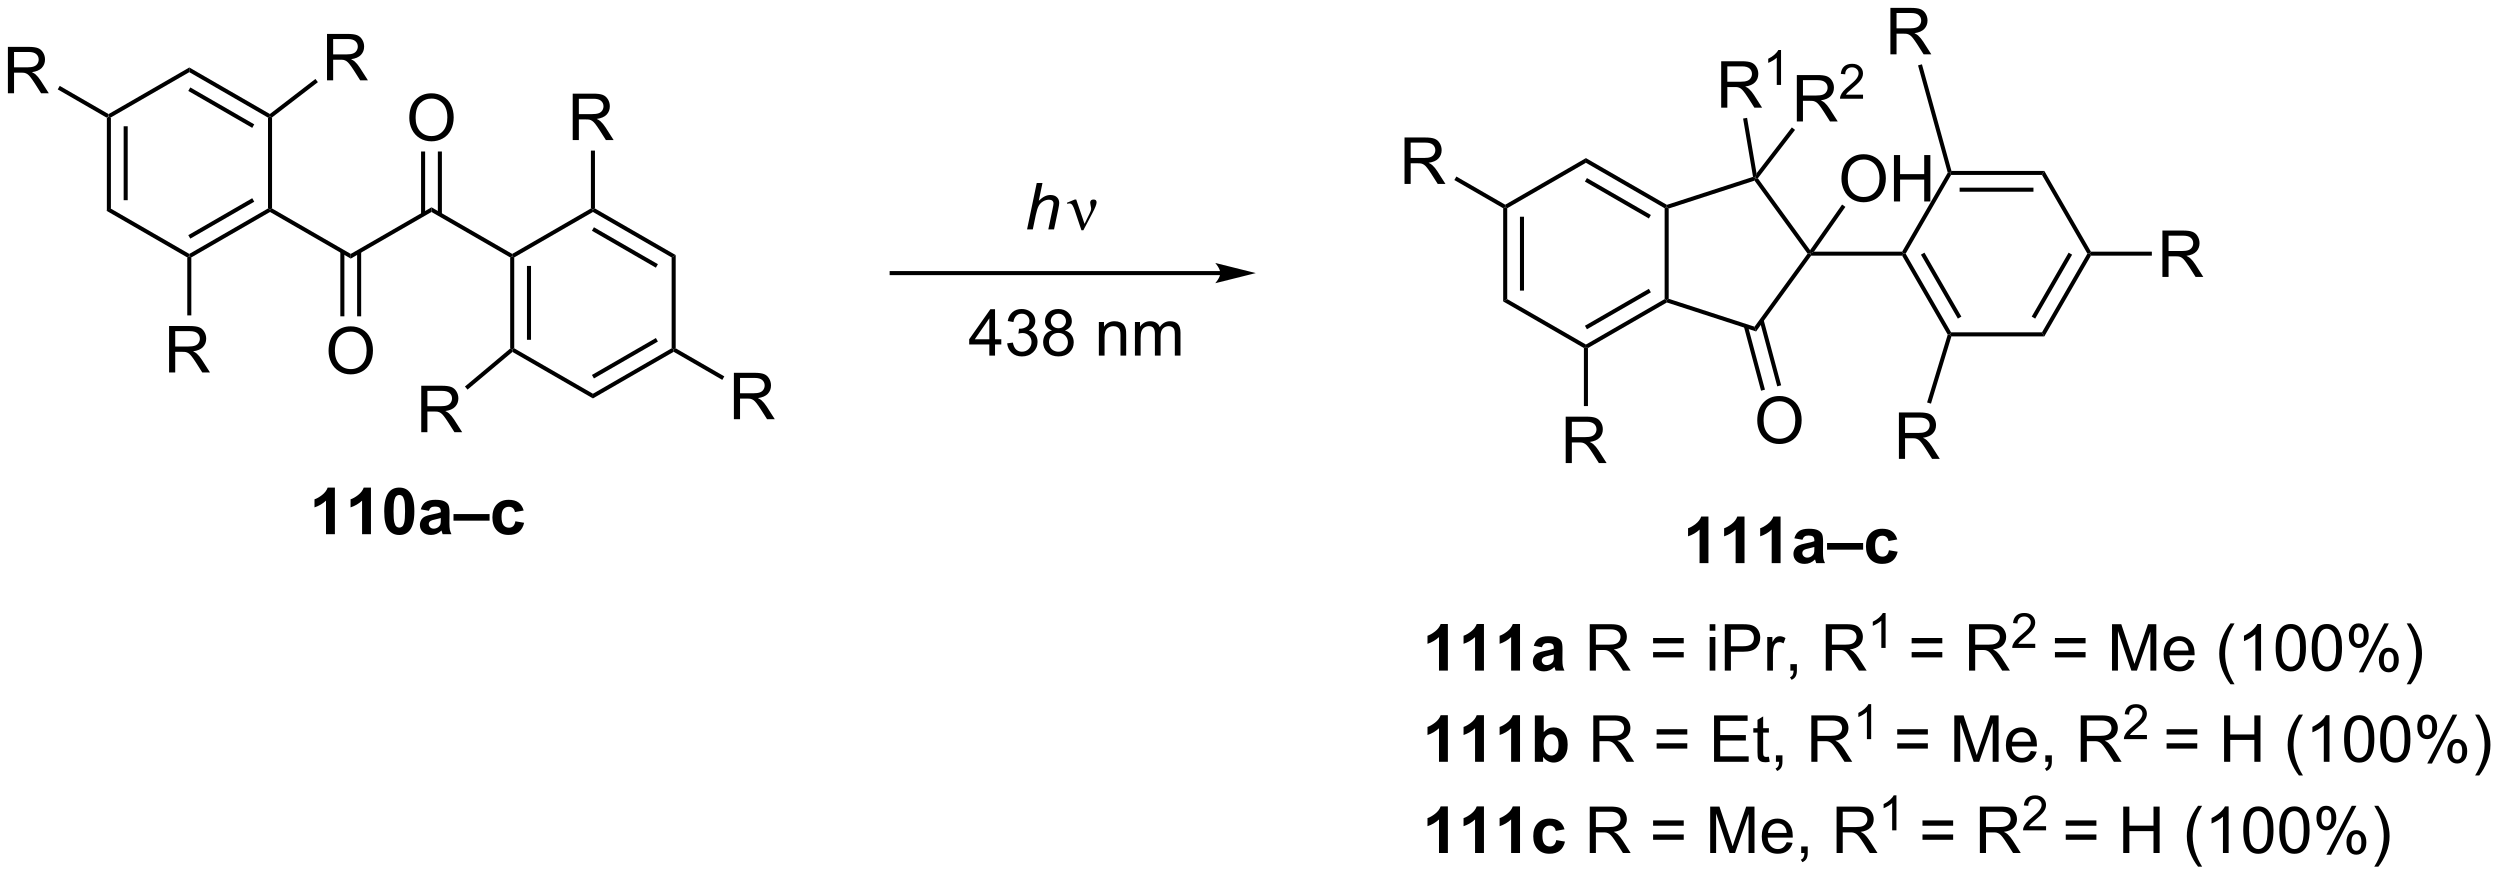 <?xml version="1.0" encoding="UTF-8"?>
<!DOCTYPE svg PUBLIC '-//W3C//DTD SVG 1.0//EN'
          'http://www.w3.org/TR/2001/REC-SVG-20010904/DTD/svg10.dtd'>
<svg stroke-dasharray="none" shape-rendering="auto" xmlns="http://www.w3.org/2000/svg" font-family="'Dialog'" text-rendering="auto" width="846" fill-opacity="1" color-interpolation="auto" color-rendering="auto" preserveAspectRatio="xMidYMid meet" font-size="12px" viewBox="0 0 846 296" fill="black" xmlns:xlink="http://www.w3.org/1999/xlink" stroke="black" image-rendering="auto" stroke-miterlimit="10" stroke-linecap="square" stroke-linejoin="miter" font-style="normal" stroke-width="1" height="296" stroke-dashoffset="0" font-weight="normal" stroke-opacity="1"
><!--Generated by the Batik Graphics2D SVG Generator--><defs id="genericDefs"
  /><g
  ><defs id="defs1"
    ><clipPath clipPathUnits="userSpaceOnUse" id="clipPath1"
      ><path d="M1.294 1.596 L318.319 1.596 L318.319 112.57 L1.294 112.57 L1.294 1.596 Z"
      /></clipPath
      ><clipPath clipPathUnits="userSpaceOnUse" id="clipPath2"
      ><path d="M89.903 39.893 L89.903 147.782 L398.113 147.782 L398.113 39.893 Z"
      /></clipPath
      ><clipPath clipPathUnits="userSpaceOnUse" id="clipPath3"
      ><path d="M89.903 39.893 L89.903 147.782 L398.025 147.782 L398.025 39.893 Z"
      /></clipPath
    ></defs
    ><g transform="scale(2.667,2.667) translate(-1.294,-1.596) matrix(1.029,0,0,1.029,-91.18,-39.438)"
    ><path d="M103.044 54.4 L103.294 54.255 L103.544 54.4 L103.544 65.611 L103.044 65.9 ZM105.115 55.45 L105.115 64.56 L105.615 64.56 L105.615 55.45 Z" stroke="none" clip-path="url(#clipPath3)"
    /></g
    ><g transform="matrix(2.743,0,0,2.743,-246.597,-109.424)"
    ><path d="M103.044 65.9 L103.544 65.611 L113.254 71.217 L113.254 71.505 L113.004 71.65 Z" stroke="none" clip-path="url(#clipPath3)"
    /></g
    ><g transform="matrix(2.743,0,0,2.743,-246.597,-109.424)"
    ><path d="M113.504 71.65 L113.254 71.505 L113.254 71.217 L122.963 65.611 L123.213 65.755 L123.213 66.044 ZM113.379 69.332 L121.268 64.777 L121.018 64.344 L113.129 68.899 Z" stroke="none" clip-path="url(#clipPath3)"
    /></g
    ><g transform="matrix(2.743,0,0,2.743,-246.597,-109.424)"
    ><path d="M123.463 65.611 L123.213 65.755 L122.963 65.611 L122.963 54.4 L123.213 54.255 L123.463 54.378 Z" stroke="none" clip-path="url(#clipPath3)"
    /></g
    ><g transform="matrix(2.743,0,0,2.743,-246.597,-109.424)"
    ><path d="M123.193 53.955 L123.213 54.255 L122.963 54.4 L113.254 48.794 L113.254 48.217 ZM121.268 55.234 L113.379 50.679 L113.129 51.112 L121.018 55.667 Z" stroke="none" clip-path="url(#clipPath3)"
    /></g
    ><g transform="matrix(2.743,0,0,2.743,-246.597,-109.424)"
    ><path d="M113.254 48.217 L113.254 48.794 L103.544 54.4 L103.294 54.255 L103.294 53.967 Z" stroke="none" clip-path="url(#clipPath3)"
    /></g
    ><g transform="matrix(2.743,0,0,2.743,-246.597,-109.424)"
    ><path d="M123.213 66.044 L123.213 65.755 L123.463 65.611 L133.172 71.217 L133.172 71.794 Z" stroke="none" clip-path="url(#clipPath3)"
    /></g
    ><g transform="matrix(2.743,0,0,2.743,-246.597,-109.424)"
    ><path d="M133.172 71.794 L133.172 71.217 L143.132 65.467 L143.132 66.044 Z" stroke="none" clip-path="url(#clipPath3)"
    /></g
    ><g transform="matrix(2.743,0,0,2.743,-246.597,-109.424)"
    ><path d="M143.132 66.044 L143.132 65.467 L153.091 71.217 L153.091 71.505 L152.841 71.65 Z" stroke="none" clip-path="url(#clipPath3)"
    /></g
    ><g transform="matrix(2.743,0,0,2.743,-246.597,-109.424)"
    ><path d="M140.395 54.441 Q140.395 53.014 141.16 52.209 Q141.926 51.402 143.137 51.402 Q143.929 51.402 144.564 51.782 Q145.202 52.16 145.535 52.837 Q145.871 53.514 145.871 54.373 Q145.871 55.246 145.52 55.933 Q145.168 56.621 144.522 56.975 Q143.879 57.329 143.132 57.329 Q142.324 57.329 141.686 56.939 Q141.051 56.545 140.723 55.871 Q140.395 55.194 140.395 54.441 ZM141.176 54.452 Q141.176 55.488 141.731 56.084 Q142.288 56.678 143.129 56.678 Q143.983 56.678 144.535 56.077 Q145.09 55.475 145.09 54.371 Q145.09 53.67 144.853 53.15 Q144.616 52.629 144.16 52.342 Q143.707 52.053 143.139 52.053 Q142.335 52.053 141.754 52.608 Q141.176 53.16 141.176 54.452 Z" stroke="none" clip-path="url(#clipPath3)"
    /></g
    ><g transform="matrix(2.743,0,0,2.743,-246.597,-109.424)"
    ><path d="M144.417 66.353 L144.417 58.582 L143.917 58.582 L143.917 66.353 ZM142.347 66.353 L142.347 58.582 L141.847 58.582 L141.847 66.353 Z" stroke="none" clip-path="url(#clipPath3)"
    /></g
    ><g transform="matrix(2.743,0,0,2.743,-246.597,-109.424)"
    ><path d="M130.435 83.191 Q130.435 81.764 131.201 80.96 Q131.967 80.152 133.178 80.152 Q133.969 80.152 134.605 80.532 Q135.243 80.91 135.576 81.587 Q135.912 82.264 135.912 83.124 Q135.912 83.996 135.56 84.683 Q135.209 85.371 134.563 85.725 Q133.92 86.079 133.172 86.079 Q132.365 86.079 131.727 85.689 Q131.092 85.295 130.763 84.621 Q130.435 83.944 130.435 83.191 ZM131.217 83.202 Q131.217 84.238 131.771 84.835 Q132.329 85.428 133.17 85.428 Q134.024 85.428 134.576 84.827 Q135.131 84.225 135.131 83.121 Q135.131 82.42 134.894 81.9 Q134.657 81.379 134.201 81.092 Q133.748 80.803 133.18 80.803 Q132.375 80.803 131.795 81.358 Q131.217 81.91 131.217 83.202 Z" stroke="none" clip-path="url(#clipPath3)"
    /></g
    ><g transform="matrix(2.743,0,0,2.743,-246.597,-109.424)"
    ><path d="M131.887 70.908 L131.887 78.916 L132.387 78.916 L132.387 70.908 ZM133.957 70.908 L133.957 78.916 L134.457 78.916 L134.457 70.908 Z" stroke="none" clip-path="url(#clipPath3)"
    /></g
    ><g transform="matrix(2.743,0,0,2.743,-246.597,-109.424)"
    ><path d="M240.45 73.332 L199.903 73.332 L199.653 73.332 L199.653 73.832 L199.903 73.832 L240.45 73.832 L240.7 73.832 L240.7 73.332 L240.45 73.332 ZM244.825 73.582 L239.825 72.332 C239.825 72.332 240.45 73.035 240.45 73.582 C240.45 74.129 239.825 74.832 239.825 74.832 Z" stroke="none" clip-path="url(#clipPath3)"
    /></g
    ><g transform="matrix(2.743,0,0,2.743,-246.597,-109.424)"
    ><path d="M216.608 68.191 L217.803 62.465 L218.511 62.465 L218.053 64.662 Q218.449 64.28 218.787 64.116 Q219.129 63.949 219.488 63.949 Q220.004 63.949 220.287 64.22 Q220.574 64.491 220.574 64.936 Q220.574 65.155 220.449 65.741 L219.936 68.191 L219.23 68.191 L219.756 65.678 Q219.871 65.131 219.871 64.991 Q219.871 64.787 219.73 64.66 Q219.589 64.53 219.324 64.53 Q218.941 64.53 218.592 64.733 Q218.246 64.933 218.048 65.282 Q217.85 65.631 217.686 66.41 L217.316 68.191 L216.608 68.191 Z" stroke="none" clip-path="url(#clipPath3)"
    /></g
    ><g transform="matrix(2.743,0,0,2.743,-246.597,-109.424)"
    ><path d="M223.316 68.3 L222.452 65.738 Q222.366 65.483 222.225 65.238 Q222.084 64.991 221.84 64.991 Q221.722 64.991 221.579 65.043 L221.525 64.905 L222.499 64.506 L222.671 64.506 L223.699 67.511 L224.334 66.209 Q224.512 65.858 224.512 65.66 Q224.512 65.498 224.444 65.209 Q224.394 64.998 224.394 64.894 Q224.394 64.506 224.811 64.506 Q225.184 64.506 225.184 64.858 Q225.184 65.207 224.668 66.186 L223.551 68.3 L223.316 68.3 Z" stroke="none" clip-path="url(#clipPath3)"
    /></g
    ><g transform="matrix(2.743,0,0,2.743,-246.597,-109.424)"
    ><path d="M275.345 65.58 L275.595 65.436 L275.845 65.58 L275.845 76.792 L275.345 77.08 ZM277.415 66.631 L277.415 75.741 L277.915 75.741 L277.915 66.631 Z" stroke="none" clip-path="url(#clipPath3)"
    /></g
    ><g transform="matrix(2.743,0,0,2.743,-246.597,-109.424)"
    ><path d="M275.345 77.08 L275.845 76.792 L285.554 82.397 L285.554 82.686 L285.304 82.83 Z" stroke="none" clip-path="url(#clipPath3)"
    /></g
    ><g transform="matrix(2.743,0,0,2.743,-246.597,-109.424)"
    ><path d="M285.804 82.83 L285.554 82.686 L285.554 82.397 L295.264 76.792 L295.514 76.936 L295.542 77.208 ZM285.679 80.512 L293.568 75.957 L293.318 75.524 L285.429 80.079 Z" stroke="none" clip-path="url(#clipPath3)"
    /></g
    ><g transform="matrix(2.743,0,0,2.743,-246.597,-109.424)"
    ><path d="M295.764 76.754 L295.514 76.936 L295.264 76.792 L295.264 65.58 L295.514 65.436 L295.764 65.618 Z" stroke="none" clip-path="url(#clipPath3)"
    /></g
    ><g transform="matrix(2.743,0,0,2.743,-246.597,-109.424)"
    ><path d="M295.542 65.164 L295.514 65.436 L295.264 65.58 L285.554 59.975 L285.554 59.397 ZM293.568 66.415 L285.679 61.86 L285.429 62.293 L293.318 66.847 Z" stroke="none" clip-path="url(#clipPath3)"
    /></g
    ><g transform="matrix(2.743,0,0,2.743,-246.597,-109.424)"
    ><path d="M285.554 59.397 L285.554 59.975 L275.845 65.58 L275.595 65.436 L275.595 65.147 Z" stroke="none" clip-path="url(#clipPath3)"
    /></g
    ><g transform="matrix(2.743,0,0,2.743,-246.597,-109.424)"
    ><path d="M295.542 77.208 L295.514 76.936 L295.764 76.754 L306.355 80.196 L306.546 80.784 Z" stroke="none" clip-path="url(#clipPath3)"
    /></g
    ><g transform="matrix(2.743,0,0,2.743,-246.597,-109.424)"
    ><path d="M306.546 80.784 L306.355 80.196 L312.901 71.186 L313.21 71.186 L313.337 71.436 Z" stroke="none" clip-path="url(#clipPath3)"
    /></g
    ><g transform="matrix(2.743,0,0,2.743,-246.597,-109.424)"
    ><path d="M313.207 70.756 L313.21 71.186 L312.901 71.186 L306.355 62.176 L306.451 61.882 L306.763 61.886 Z" stroke="none" clip-path="url(#clipPath3)"
    /></g
    ><g transform="matrix(2.743,0,0,2.743,-246.597,-109.424)"
    ><path d="M306.168 61.711 L306.451 61.882 L306.355 62.176 L295.764 65.618 L295.514 65.436 L295.542 65.164 Z" stroke="none" clip-path="url(#clipPath3)"
    /></g
    ><g transform="matrix(2.743,0,0,2.743,-246.597,-109.424)"
    ><path d="M306.69 91.784 Q306.69 90.357 307.456 89.552 Q308.221 88.745 309.432 88.745 Q310.224 88.745 310.859 89.125 Q311.497 89.502 311.831 90.18 Q312.167 90.857 312.167 91.716 Q312.167 92.588 311.815 93.276 Q311.464 93.963 310.818 94.317 Q310.174 94.672 309.427 94.672 Q308.62 94.672 307.982 94.281 Q307.346 93.888 307.018 93.213 Q306.69 92.536 306.69 91.784 ZM307.471 91.794 Q307.471 92.831 308.026 93.427 Q308.583 94.021 309.424 94.021 Q310.279 94.021 310.831 93.419 Q311.385 92.817 311.385 91.713 Q311.385 91.013 311.148 90.492 Q310.911 89.971 310.456 89.685 Q310.002 89.396 309.435 89.396 Q308.63 89.396 308.049 89.95 Q307.471 90.502 307.471 91.794 Z" stroke="none" clip-path="url(#clipPath3)"
    /></g
    ><g transform="matrix(2.743,0,0,2.743,-246.597,-109.424)"
    ><path d="M305.036 80.173 L307.158 88.093 L307.641 87.964 L305.518 80.043 ZM306.992 79.477 L309.157 87.557 L309.64 87.428 L307.475 79.347 Z" stroke="none" clip-path="url(#clipPath3)"
    /></g
    ><g transform="matrix(2.743,0,0,2.743,-246.597,-109.424)"
    ><path d="M131.216 105.794 L130.119 105.794 L130.119 101.656 Q129.518 102.218 128.7 102.489 L128.7 101.492 Q129.13 101.351 129.632 100.961 Q130.137 100.567 130.325 100.044 L131.216 100.044 L131.216 105.794 ZM135.665 105.794 L134.569 105.794 L134.569 101.656 Q133.967 102.218 133.149 102.489 L133.149 101.492 Q133.579 101.351 134.082 100.961 Q134.587 100.567 134.774 100.044 L135.665 100.044 L135.665 105.794 ZM139.161 100.044 Q139.994 100.044 140.463 100.638 Q141.02 101.341 141.02 102.968 Q141.02 104.593 140.458 105.304 Q139.994 105.893 139.161 105.893 Q138.325 105.893 137.812 105.25 Q137.302 104.606 137.302 102.958 Q137.302 101.341 137.864 100.63 Q138.33 100.044 139.161 100.044 ZM139.161 100.953 Q138.963 100.953 138.807 101.08 Q138.65 101.208 138.565 101.536 Q138.45 101.961 138.45 102.968 Q138.45 103.976 138.552 104.354 Q138.653 104.731 138.807 104.856 Q138.963 104.981 139.161 104.981 Q139.362 104.981 139.518 104.854 Q139.674 104.726 139.76 104.398 Q139.872 103.976 139.872 102.968 Q139.872 101.961 139.77 101.586 Q139.669 101.208 139.515 101.08 Q139.362 100.953 139.161 100.953 ZM142.811 102.911 L141.813 102.731 Q141.983 102.13 142.391 101.841 Q142.803 101.552 143.61 101.552 Q144.345 101.552 144.704 101.726 Q145.063 101.898 145.209 102.166 Q145.358 102.434 145.358 103.148 L145.345 104.429 Q145.345 104.976 145.397 105.237 Q145.451 105.497 145.595 105.794 L144.509 105.794 Q144.467 105.684 144.404 105.468 Q144.376 105.372 144.365 105.341 Q144.084 105.614 143.764 105.752 Q143.444 105.888 143.079 105.888 Q142.438 105.888 142.069 105.541 Q141.701 105.192 141.701 104.661 Q141.701 104.309 141.868 104.034 Q142.037 103.757 142.339 103.612 Q142.641 103.466 143.212 103.356 Q143.983 103.211 144.279 103.086 L144.279 102.976 Q144.279 102.661 144.123 102.526 Q143.967 102.39 143.532 102.39 Q143.24 102.39 143.076 102.507 Q142.912 102.622 142.811 102.911 ZM144.279 103.802 Q144.069 103.872 143.61 103.971 Q143.154 104.067 143.014 104.161 Q142.798 104.312 142.798 104.546 Q142.798 104.778 142.97 104.948 Q143.141 105.114 143.407 105.114 Q143.704 105.114 143.975 104.919 Q144.173 104.77 144.235 104.554 Q144.279 104.414 144.279 104.02 L144.279 103.802 ZM145.848 104.13 L145.848 103.309 L150.299 103.309 L150.299 104.13 L145.848 104.13 ZM154.506 102.872 L153.423 103.067 Q153.368 102.742 153.175 102.578 Q152.983 102.414 152.673 102.414 Q152.264 102.414 152.019 102.698 Q151.774 102.981 151.774 103.645 Q151.774 104.382 152.022 104.687 Q152.272 104.992 152.688 104.992 Q153.001 104.992 153.199 104.815 Q153.399 104.638 153.483 104.203 L154.561 104.388 Q154.391 105.13 153.915 105.51 Q153.438 105.888 152.639 105.888 Q151.727 105.888 151.186 105.315 Q150.647 104.739 150.647 103.724 Q150.647 102.695 151.188 102.125 Q151.733 101.552 152.657 101.552 Q153.415 101.552 153.863 101.877 Q154.311 102.203 154.506 102.872 Z" stroke="none" clip-path="url(#clipPath3)"
    /></g
    ><g transform="matrix(2.743,0,0,2.743,-246.597,-109.424)"
    ><path d="M300.669 109.365 L299.573 109.365 L299.573 105.227 Q298.971 105.789 298.154 106.06 L298.154 105.063 Q298.583 104.922 299.086 104.532 Q299.591 104.138 299.779 103.615 L300.669 103.615 L300.669 109.365 ZM305.119 109.365 L304.022 109.365 L304.022 105.227 Q303.421 105.789 302.603 106.06 L302.603 105.063 Q303.033 104.922 303.535 104.532 Q304.04 104.138 304.228 103.615 L305.119 103.615 L305.119 109.365 ZM309.568 109.365 L308.471 109.365 L308.471 105.227 Q307.87 105.789 307.052 106.06 L307.052 105.063 Q307.482 104.922 307.984 104.532 Q308.49 104.138 308.677 103.615 L309.568 103.615 L309.568 109.365 ZM312.264 106.482 L311.267 106.302 Q311.436 105.701 311.845 105.412 Q312.257 105.123 313.064 105.123 Q313.798 105.123 314.158 105.297 Q314.517 105.469 314.663 105.737 Q314.811 106.005 314.811 106.719 L314.798 108 Q314.798 108.547 314.85 108.808 Q314.905 109.068 315.048 109.365 L313.962 109.365 Q313.921 109.255 313.858 109.039 Q313.829 108.943 313.819 108.912 Q313.538 109.185 313.217 109.323 Q312.897 109.459 312.533 109.459 Q311.892 109.459 311.522 109.112 Q311.155 108.763 311.155 108.232 Q311.155 107.88 311.322 107.605 Q311.491 107.328 311.793 107.183 Q312.095 107.037 312.665 106.927 Q313.436 106.782 313.733 106.657 L313.733 106.547 Q313.733 106.232 313.577 106.097 Q313.421 105.961 312.986 105.961 Q312.694 105.961 312.53 106.078 Q312.366 106.193 312.264 106.482 ZM313.733 107.373 Q313.522 107.443 313.064 107.542 Q312.608 107.638 312.467 107.732 Q312.251 107.883 312.251 108.118 Q312.251 108.349 312.423 108.519 Q312.595 108.685 312.861 108.685 Q313.158 108.685 313.428 108.49 Q313.626 108.341 313.689 108.125 Q313.733 107.985 313.733 107.591 L313.733 107.373 ZM315.302 107.701 L315.302 106.88 L319.753 106.88 L319.753 107.701 L315.302 107.701 ZM323.96 106.443 L322.876 106.638 Q322.822 106.313 322.629 106.149 Q322.436 105.985 322.126 105.985 Q321.717 105.985 321.473 106.269 Q321.228 106.552 321.228 107.216 Q321.228 107.953 321.475 108.258 Q321.725 108.563 322.142 108.563 Q322.454 108.563 322.652 108.386 Q322.853 108.209 322.936 107.774 L324.014 107.959 Q323.845 108.701 323.369 109.081 Q322.892 109.459 322.092 109.459 Q321.181 109.459 320.639 108.886 Q320.1 108.31 320.1 107.295 Q320.1 106.266 320.642 105.696 Q321.186 105.123 322.111 105.123 Q322.869 105.123 323.317 105.448 Q323.764 105.774 323.96 106.443 Z" stroke="none" clip-path="url(#clipPath3)"
    /></g
    ><g transform="matrix(2.743,0,0,2.743,-246.597,-109.424)"
    ><path d="M152.841 71.65 L153.091 71.505 L153.341 71.65 L153.341 82.861 L153.091 83.005 L152.841 82.889 ZM154.911 72.701 L154.911 81.81 L155.411 81.81 L155.411 72.701 Z" stroke="none" clip-path="url(#clipPath3)"
    /></g
    ><g transform="matrix(2.743,0,0,2.743,-246.597,-109.424)"
    ><path d="M153.118 83.309 L153.091 83.005 L153.341 82.861 L163.05 88.467 L163.05 89.044 Z" stroke="none" clip-path="url(#clipPath3)"
    /></g
    ><g transform="matrix(2.743,0,0,2.743,-246.597,-109.424)"
    ><path d="M163.05 89.044 L163.05 88.467 L172.76 82.861 L173.01 83.005 L173.01 83.294 ZM163.175 86.582 L171.065 82.027 L170.815 81.594 L162.925 86.149 Z" stroke="none" clip-path="url(#clipPath3)"
    /></g
    ><g transform="matrix(2.743,0,0,2.743,-246.597,-109.424)"
    ><path d="M173.26 82.861 L173.01 83.005 L172.76 82.861 L172.76 71.65 L173.26 71.361 Z" stroke="none" clip-path="url(#clipPath3)"
    /></g
    ><g transform="matrix(2.743,0,0,2.743,-246.597,-109.424)"
    ><path d="M173.26 71.361 L172.76 71.65 L163.05 66.044 L163.05 65.755 L163.3 65.611 ZM171.065 72.484 L163.175 67.929 L162.925 68.362 L170.815 72.917 Z" stroke="none" clip-path="url(#clipPath3)"
    /></g
    ><g transform="matrix(2.743,0,0,2.743,-246.597,-109.424)"
    ><path d="M162.8 65.611 L163.05 65.755 L163.05 66.044 L153.341 71.65 L153.091 71.505 L153.091 71.217 Z" stroke="none" clip-path="url(#clipPath3)"
    /></g
    ><g transform="matrix(2.743,0,0,2.743,-246.597,-109.424)"
    ><path d="M130.244 49.803 L130.244 44.077 L132.783 44.077 Q133.548 44.077 133.947 44.23 Q134.345 44.384 134.582 44.775 Q134.822 45.165 134.822 45.639 Q134.822 46.248 134.426 46.668 Q134.033 47.084 133.207 47.196 Q133.509 47.342 133.666 47.483 Q133.996 47.788 134.293 48.243 L135.291 49.803 L134.337 49.803 L133.579 48.61 Q133.246 48.095 133.03 47.821 Q132.816 47.548 132.647 47.438 Q132.478 47.329 132.301 47.288 Q132.173 47.259 131.879 47.259 L131.001 47.259 L131.001 49.803 L130.244 49.803 ZM131.001 46.603 L132.629 46.603 Q133.15 46.603 133.441 46.496 Q133.736 46.389 133.887 46.152 Q134.041 45.915 134.041 45.639 Q134.041 45.233 133.744 44.972 Q133.449 44.709 132.814 44.709 L131.001 44.709 L131.001 46.603 Z" stroke="none" clip-path="url(#clipPath3)"
    /></g
    ><g transform="matrix(2.743,0,0,2.743,-246.597,-109.424)"
    ><path d="M123.463 54.378 L123.213 54.255 L123.193 53.955 L128.813 49.632 L129.118 50.028 Z" stroke="none" clip-path="url(#clipPath3)"
    /></g
    ><g transform="matrix(2.743,0,0,2.743,-246.597,-109.424)"
    ><path d="M110.759 85.84 L110.759 80.114 L113.298 80.114 Q114.064 80.114 114.462 80.267 Q114.861 80.421 115.097 80.812 Q115.337 81.202 115.337 81.676 Q115.337 82.286 114.941 82.705 Q114.548 83.122 113.722 83.234 Q114.025 83.379 114.181 83.52 Q114.512 83.825 114.808 84.281 L115.806 85.84 L114.853 85.84 L114.095 84.648 Q113.762 84.132 113.546 83.859 Q113.332 83.585 113.163 83.476 Q112.993 83.366 112.816 83.325 Q112.689 83.296 112.394 83.296 L111.517 83.296 L111.517 85.84 L110.759 85.84 ZM111.517 82.64 L113.144 82.64 Q113.665 82.64 113.957 82.533 Q114.251 82.426 114.402 82.189 Q114.556 81.952 114.556 81.676 Q114.556 81.27 114.259 81.01 Q113.965 80.747 113.329 80.747 L111.517 80.747 L111.517 82.64 Z" stroke="none" clip-path="url(#clipPath3)"
    /></g
    ><g transform="matrix(2.743,0,0,2.743,-246.597,-109.424)"
    ><path d="M113.004 71.65 L113.254 71.505 L113.504 71.65 L113.504 78.806 L113.004 78.806 Z" stroke="none" clip-path="url(#clipPath3)"
    /></g
    ><g transform="matrix(2.743,0,0,2.743,-246.597,-109.424)"
    ><path d="M90.875 51.4 L90.875 45.674 L93.414 45.674 Q94.18 45.674 94.578 45.827 Q94.977 45.981 95.213 46.372 Q95.453 46.762 95.453 47.236 Q95.453 47.846 95.057 48.265 Q94.664 48.681 93.838 48.794 Q94.141 48.939 94.297 49.08 Q94.628 49.385 94.924 49.84 L95.922 51.4 L94.969 51.4 L94.211 50.208 Q93.878 49.692 93.662 49.419 Q93.448 49.145 93.279 49.036 Q93.109 48.926 92.932 48.885 Q92.805 48.856 92.51 48.856 L91.633 48.856 L91.633 51.4 L90.875 51.4 ZM91.633 48.2 L93.26 48.2 Q93.781 48.2 94.073 48.093 Q94.367 47.986 94.518 47.749 Q94.672 47.512 94.672 47.236 Q94.672 46.83 94.375 46.57 Q94.081 46.306 93.445 46.306 L91.633 46.306 L91.633 48.2 Z" stroke="none" clip-path="url(#clipPath3)"
    /></g
    ><g transform="matrix(2.743,0,0,2.743,-246.597,-109.424)"
    ><path d="M103.294 53.967 L103.294 54.255 L103.044 54.4 L97.022 50.922 L97.272 50.489 Z" stroke="none" clip-path="url(#clipPath3)"
    /></g
    ><g transform="matrix(2.743,0,0,2.743,-246.597,-109.424)"
    ><path d="M160.555 57.17 L160.555 51.444 L163.095 51.444 Q163.86 51.444 164.258 51.597 Q164.657 51.751 164.894 52.142 Q165.133 52.532 165.133 53.006 Q165.133 53.616 164.738 54.035 Q164.345 54.452 163.519 54.563 Q163.821 54.709 163.977 54.85 Q164.308 55.155 164.605 55.61 L165.602 57.17 L164.649 57.17 L163.891 55.978 Q163.558 55.462 163.342 55.188 Q163.128 54.915 162.959 54.806 Q162.79 54.696 162.613 54.655 Q162.485 54.626 162.191 54.626 L161.313 54.626 L161.313 57.17 L160.555 57.17 ZM161.313 53.97 L162.941 53.97 Q163.462 53.97 163.753 53.863 Q164.048 53.756 164.199 53.519 Q164.352 53.282 164.352 53.006 Q164.352 52.6 164.055 52.34 Q163.761 52.077 163.126 52.077 L161.313 52.077 L161.313 53.97 Z" stroke="none" clip-path="url(#clipPath3)"
    /></g
    ><g transform="matrix(2.743,0,0,2.743,-246.597,-109.424)"
    ><path d="M163.3 65.611 L163.05 65.755 L162.8 65.611 L162.8 58.47 L163.3 58.47 Z" stroke="none" clip-path="url(#clipPath3)"
    /></g
    ><g transform="matrix(2.743,0,0,2.743,-246.597,-109.424)"
    ><path d="M141.869 93.208 L141.869 87.481 L144.408 87.481 Q145.174 87.481 145.572 87.635 Q145.971 87.788 146.208 88.179 Q146.447 88.57 146.447 89.043 Q146.447 89.653 146.052 90.072 Q145.658 90.489 144.833 90.601 Q145.135 90.747 145.291 90.887 Q145.622 91.192 145.919 91.648 L146.916 93.208 L145.963 93.208 L145.205 92.015 Q144.872 91.499 144.656 91.226 Q144.442 90.952 144.273 90.843 Q144.104 90.734 143.927 90.692 Q143.799 90.663 143.505 90.663 L142.627 90.663 L142.627 93.208 L141.869 93.208 ZM142.627 90.007 L144.255 90.007 Q144.776 90.007 145.067 89.9 Q145.362 89.793 145.512 89.557 Q145.666 89.32 145.666 89.043 Q145.666 88.637 145.369 88.377 Q145.075 88.114 144.44 88.114 L142.627 88.114 L142.627 90.007 Z" stroke="none" clip-path="url(#clipPath3)"
    /></g
    ><g transform="matrix(2.743,0,0,2.743,-246.597,-109.424)"
    ><path d="M152.841 82.889 L153.091 83.005 L153.118 83.309 L147.58 87.959 L147.259 87.576 Z" stroke="none" clip-path="url(#clipPath3)"
    /></g
    ><g transform="matrix(2.743,0,0,2.743,-246.597,-109.424)"
    ><path d="M180.439 91.61 L180.439 85.884 L182.978 85.884 Q183.744 85.884 184.143 86.037 Q184.541 86.191 184.778 86.582 Q185.018 86.972 185.018 87.446 Q185.018 88.056 184.622 88.475 Q184.228 88.892 183.403 89.004 Q183.705 89.15 183.861 89.29 Q184.192 89.595 184.489 90.05 L185.486 91.61 L184.533 91.61 L183.775 90.418 Q183.442 89.902 183.226 89.629 Q183.012 89.355 182.843 89.246 Q182.674 89.136 182.497 89.095 Q182.369 89.066 182.075 89.066 L181.197 89.066 L181.197 91.61 L180.439 91.61 ZM181.197 88.41 L182.825 88.41 Q183.346 88.41 183.637 88.303 Q183.932 88.196 184.083 87.959 Q184.236 87.722 184.236 87.446 Q184.236 87.04 183.939 86.78 Q183.645 86.517 183.01 86.517 L181.197 86.517 L181.197 88.41 Z" stroke="none" clip-path="url(#clipPath3)"
    /></g
    ><g transform="matrix(2.743,0,0,2.743,-246.597,-109.424)"
    ><path d="M173.01 83.294 L173.01 83.005 L173.26 82.861 L179.259 86.325 L179.009 86.758 Z" stroke="none" clip-path="url(#clipPath3)"
    /></g
    ><g transform="matrix(2.743,0,0,2.743,-246.597,-109.424)"
    ><path d="M313.337 71.436 L313.21 71.186 L313.691 70.936 L324.566 70.936 L324.71 71.186 L324.566 71.436 Z" stroke="none" clip-path="url(#clipPath3)"
    /></g
    ><g transform="matrix(2.743,0,0,2.743,-246.597,-109.424)"
    ><path d="M324.566 71.436 L324.71 71.186 L324.999 71.186 L330.604 80.895 L330.46 81.145 L330.189 81.176 ZM326.884 71.311 L331.439 79.2 L331.872 78.95 L327.317 71.061 Z" stroke="none" clip-path="url(#clipPath3)"
    /></g
    ><g transform="matrix(2.743,0,0,2.743,-246.597,-109.424)"
    ><path d="M330.645 81.395 L330.46 81.145 L330.604 80.895 L341.816 80.895 L342.104 81.395 Z" stroke="none" clip-path="url(#clipPath3)"
    /></g
    ><g transform="matrix(2.743,0,0,2.743,-246.597,-109.424)"
    ><path d="M342.104 81.395 L341.816 80.895 L347.421 71.186 L347.71 71.186 L347.854 71.436 ZM340.981 79.2 L345.536 71.311 L345.103 71.061 L340.549 78.95 Z" stroke="none" clip-path="url(#clipPath3)"
    /></g
    ><g transform="matrix(2.743,0,0,2.743,-246.597,-109.424)"
    ><path d="M347.854 70.936 L347.71 71.186 L347.421 71.186 L341.816 61.477 L342.104 60.977 Z" stroke="none" clip-path="url(#clipPath3)"
    /></g
    ><g transform="matrix(2.743,0,0,2.743,-246.597,-109.424)"
    ><path d="M342.104 60.977 L341.816 61.477 L330.604 61.477 L330.46 61.227 L330.65 60.977 ZM340.765 63.047 L331.655 63.047 L331.655 63.547 L340.765 63.547 Z" stroke="none" clip-path="url(#clipPath3)"
    /></g
    ><g transform="matrix(2.743,0,0,2.743,-246.597,-109.424)"
    ><path d="M330.191 61.192 L330.46 61.227 L330.604 61.477 L324.999 71.186 L324.71 71.186 L324.566 70.936 Z" stroke="none" clip-path="url(#clipPath3)"
    /></g
    ><g transform="matrix(2.743,0,0,2.743,-246.597,-109.424)"
    ><path d="M302.241 53.174 L302.241 47.447 L304.78 47.447 Q305.546 47.447 305.944 47.601 Q306.343 47.755 306.58 48.145 Q306.819 48.536 306.819 49.01 Q306.819 49.619 306.423 50.039 Q306.03 50.455 305.205 50.567 Q305.507 50.713 305.663 50.854 Q305.994 51.158 306.291 51.614 L307.288 53.174 L306.335 53.174 L305.577 51.981 Q305.244 51.466 305.028 51.192 Q304.814 50.919 304.645 50.809 Q304.476 50.7 304.298 50.658 Q304.171 50.63 303.877 50.63 L302.999 50.63 L302.999 53.174 L302.241 53.174 ZM302.999 49.974 L304.627 49.974 Q305.147 49.974 305.439 49.867 Q305.733 49.76 305.884 49.523 Q306.038 49.286 306.038 49.01 Q306.038 48.604 305.741 48.343 Q305.447 48.08 304.811 48.08 L302.999 48.08 L302.999 49.974 Z" stroke="none" clip-path="url(#clipPath3)"
    /></g
    ><g transform="matrix(2.743,0,0,2.743,-246.597,-109.424)"
    ><path d="M309.625 50.374 L309.097 50.374 L309.097 47.013 Q308.906 47.194 308.597 47.376 Q308.289 47.558 308.043 47.649 L308.043 47.14 Q308.484 46.931 308.814 46.636 Q309.146 46.339 309.285 46.062 L309.625 46.062 L309.625 50.374 Z" stroke="none" clip-path="url(#clipPath3)"
    /></g
    ><g transform="matrix(2.743,0,0,2.743,-246.597,-109.424)"
    ><path d="M306.601 61.276 L306.451 61.882 L306.168 61.711 L304.943 54.516 L305.436 54.432 Z" stroke="none" clip-path="url(#clipPath3)"
    /></g
    ><g transform="matrix(2.743,0,0,2.743,-246.597,-109.424)"
    ><path d="M311.572 54.876 L311.572 49.149 L314.111 49.149 Q314.876 49.149 315.275 49.303 Q315.673 49.456 315.91 49.847 Q316.15 50.238 316.15 50.712 Q316.15 51.321 315.754 51.74 Q315.361 52.157 314.535 52.269 Q314.837 52.415 314.994 52.556 Q315.324 52.86 315.621 53.316 L316.619 54.876 L315.666 54.876 L314.908 53.683 Q314.574 53.167 314.358 52.894 Q314.145 52.621 313.975 52.511 Q313.806 52.402 313.629 52.36 Q313.501 52.331 313.207 52.331 L312.329 52.331 L312.329 54.876 L311.572 54.876 ZM312.329 51.675 L313.957 51.675 Q314.478 51.675 314.77 51.569 Q315.064 51.462 315.215 51.225 Q315.369 50.988 315.369 50.712 Q315.369 50.306 315.072 50.045 Q314.777 49.782 314.142 49.782 L312.329 49.782 L312.329 51.675 Z" stroke="none" clip-path="url(#clipPath3)"
    /></g
    ><g transform="matrix(2.743,0,0,2.743,-246.597,-109.424)"
    ><path d="M319.74 51.568 L319.74 52.076 L316.901 52.076 Q316.895 51.884 316.963 51.709 Q317.07 51.42 317.309 51.138 Q317.549 50.857 318 50.488 Q318.699 49.914 318.945 49.578 Q319.192 49.242 319.192 48.943 Q319.192 48.63 318.967 48.416 Q318.744 48.199 318.383 48.199 Q318.002 48.199 317.774 48.427 Q317.545 48.656 317.543 49.06 L317 49.005 Q317.057 48.398 317.42 48.082 Q317.783 47.763 318.395 47.763 Q319.014 47.763 319.373 48.107 Q319.735 48.449 319.735 48.955 Q319.735 49.212 319.629 49.462 Q319.524 49.711 319.277 49.986 Q319.033 50.261 318.465 50.742 Q317.99 51.14 317.856 51.283 Q317.721 51.425 317.633 51.568 L319.74 51.568 Z" stroke="none" clip-path="url(#clipPath3)"
    /></g
    ><g transform="matrix(2.743,0,0,2.743,-246.597,-109.424)"
    ><path d="M306.763 61.886 L306.451 61.882 L306.601 61.276 L310.956 55.611 L311.353 55.916 Z" stroke="none" clip-path="url(#clipPath3)"
    /></g
    ><g transform="matrix(2.743,0,0,2.743,-246.597,-109.424)"
    ><path d="M263.175 62.581 L263.175 56.854 L265.714 56.854 Q266.48 56.854 266.878 57.008 Q267.277 57.162 267.514 57.552 Q267.753 57.943 267.753 58.417 Q267.753 59.026 267.358 59.446 Q266.964 59.862 266.139 59.974 Q266.441 60.12 266.597 60.261 Q266.928 60.565 267.225 61.021 L268.222 62.581 L267.269 62.581 L266.511 61.388 Q266.178 60.873 265.962 60.599 Q265.748 60.326 265.579 60.216 Q265.41 60.107 265.233 60.065 Q265.105 60.037 264.811 60.037 L263.933 60.037 L263.933 62.581 L263.175 62.581 ZM263.933 59.38 L265.561 59.38 Q266.082 59.38 266.373 59.274 Q266.668 59.167 266.819 58.93 Q266.972 58.693 266.972 58.417 Q266.972 58.011 266.675 57.75 Q266.381 57.487 265.746 57.487 L263.933 57.487 L263.933 59.38 Z" stroke="none" clip-path="url(#clipPath3)"
    /></g
    ><g transform="matrix(2.743,0,0,2.743,-246.597,-109.424)"
    ><path d="M275.595 65.147 L275.595 65.436 L275.345 65.58 L269.322 62.103 L269.572 61.67 Z" stroke="none" clip-path="url(#clipPath3)"
    /></g
    ><g transform="matrix(2.743,0,0,2.743,-246.597,-109.424)"
    ><path d="M283.059 97.021 L283.059 91.294 L285.599 91.294 Q286.364 91.294 286.762 91.448 Q287.161 91.602 287.398 91.992 Q287.637 92.383 287.637 92.857 Q287.637 93.466 287.242 93.886 Q286.849 94.302 286.023 94.414 Q286.325 94.56 286.481 94.701 Q286.812 95.005 287.109 95.461 L288.106 97.021 L287.153 97.021 L286.395 95.828 Q286.062 95.313 285.846 95.039 Q285.632 94.766 285.463 94.656 Q285.294 94.547 285.117 94.505 Q284.989 94.477 284.695 94.477 L283.817 94.477 L283.817 97.021 L283.059 97.021 ZM283.817 93.82 L285.445 93.82 Q285.966 93.82 286.257 93.714 Q286.552 93.607 286.703 93.37 Q286.856 93.133 286.856 92.857 Q286.856 92.451 286.559 92.19 Q286.265 91.927 285.63 91.927 L283.817 91.927 L283.817 93.82 Z" stroke="none" clip-path="url(#clipPath3)"
    /></g
    ><g transform="matrix(2.743,0,0,2.743,-246.597,-109.424)"
    ><path d="M285.304 82.83 L285.554 82.686 L285.804 82.83 L285.804 89.987 L285.304 89.987 Z" stroke="none" clip-path="url(#clipPath3)"
    /></g
    ><g transform="matrix(2.743,0,0,2.743,-246.597,-109.424)"
    ><path d="M323.116 46.592 L323.116 40.865 L325.656 40.865 Q326.421 40.865 326.82 41.019 Q327.218 41.173 327.455 41.563 Q327.695 41.954 327.695 42.428 Q327.695 43.037 327.299 43.456 Q326.906 43.873 326.08 43.985 Q326.382 44.131 326.538 44.272 Q326.869 44.576 327.166 45.032 L328.163 46.592 L327.21 46.592 L326.452 45.399 Q326.119 44.884 325.903 44.61 Q325.689 44.337 325.52 44.227 Q325.351 44.118 325.174 44.076 Q325.046 44.048 324.752 44.048 L323.874 44.048 L323.874 46.592 L323.116 46.592 ZM323.874 43.391 L325.502 43.391 Q326.023 43.391 326.314 43.285 Q326.609 43.178 326.76 42.941 Q326.913 42.704 326.913 42.428 Q326.913 42.022 326.616 41.761 Q326.322 41.498 325.687 41.498 L323.874 41.498 L323.874 43.391 Z" stroke="none" clip-path="url(#clipPath3)"
    /></g
    ><g transform="matrix(2.743,0,0,2.743,-246.597,-109.424)"
    ><path d="M330.65 60.977 L330.46 61.227 L330.191 61.192 L326.526 47.959 L327.008 47.825 Z" stroke="none" clip-path="url(#clipPath3)"
    /></g
    ><g transform="matrix(2.743,0,0,2.743,-246.597,-109.424)"
    ><path d="M324.166 96.504 L324.166 90.778 L326.705 90.778 Q327.471 90.778 327.87 90.931 Q328.268 91.085 328.505 91.476 Q328.745 91.866 328.745 92.34 Q328.745 92.95 328.349 93.369 Q327.955 93.785 327.13 93.897 Q327.432 94.043 327.588 94.184 Q327.919 94.489 328.216 94.944 L329.213 96.504 L328.26 96.504 L327.502 95.311 Q327.169 94.796 326.953 94.522 Q326.739 94.249 326.57 94.14 Q326.401 94.03 326.224 93.989 Q326.096 93.96 325.802 93.96 L324.924 93.96 L324.924 96.504 L324.166 96.504 ZM324.924 93.304 L326.552 93.304 Q327.073 93.304 327.364 93.197 Q327.659 93.09 327.81 92.853 Q327.963 92.616 327.963 92.34 Q327.963 91.934 327.666 91.674 Q327.372 91.41 326.737 91.41 L324.924 91.41 L324.924 93.304 Z" stroke="none" clip-path="url(#clipPath3)"
    /></g
    ><g transform="matrix(2.743,0,0,2.743,-246.597,-109.424)"
    ><path d="M330.189 81.176 L330.46 81.145 L330.645 81.395 L328.122 89.689 L327.643 89.543 Z" stroke="none" clip-path="url(#clipPath3)"
    /></g
    ><g transform="matrix(2.743,0,0,2.743,-246.597,-109.424)"
    ><path d="M356.675 74.061 L356.675 68.334 L359.214 68.334 Q359.98 68.334 360.378 68.488 Q360.777 68.642 361.014 69.032 Q361.253 69.423 361.253 69.897 Q361.253 70.506 360.858 70.925 Q360.464 71.342 359.639 71.454 Q359.941 71.6 360.097 71.741 Q360.428 72.045 360.725 72.501 L361.722 74.061 L360.769 74.061 L360.011 72.868 Q359.678 72.353 359.462 72.079 Q359.248 71.806 359.079 71.696 Q358.91 71.587 358.733 71.545 Q358.605 71.517 358.311 71.517 L357.433 71.517 L357.433 74.061 L356.675 74.061 ZM357.433 70.86 L359.061 70.86 Q359.582 70.86 359.873 70.754 Q360.168 70.647 360.319 70.41 Q360.472 70.173 360.472 69.897 Q360.472 69.491 360.175 69.23 Q359.881 68.967 359.246 68.967 L357.433 68.967 L357.433 70.86 Z" stroke="none" clip-path="url(#clipPath3)"
    /></g
    ><g transform="matrix(2.743,0,0,2.743,-246.597,-109.424)"
    ><path d="M347.854 71.436 L347.71 71.186 L347.854 70.936 L355.37 70.936 L355.37 71.436 Z" stroke="none" clip-path="url(#clipPath3)"
    /></g
    ><g transform="matrix(2.743,0,0,2.743,-246.597,-109.424)"
    ><path d="M317.077 61.957 Q317.077 60.53 317.843 59.725 Q318.609 58.918 319.82 58.918 Q320.611 58.918 321.247 59.298 Q321.885 59.676 322.218 60.353 Q322.554 61.03 322.554 61.889 Q322.554 62.762 322.202 63.449 Q321.851 64.137 321.205 64.491 Q320.562 64.845 319.814 64.845 Q319.007 64.845 318.369 64.455 Q317.734 64.061 317.406 63.387 Q317.077 62.71 317.077 61.957 ZM317.859 61.968 Q317.859 63.004 318.413 63.6 Q318.971 64.194 319.812 64.194 Q320.666 64.194 321.218 63.593 Q321.773 62.991 321.773 61.887 Q321.773 61.186 321.536 60.666 Q321.299 60.145 320.843 59.858 Q320.39 59.569 319.822 59.569 Q319.017 59.569 318.437 60.124 Q317.859 60.676 317.859 61.968 ZM323.553 64.746 L323.553 59.02 L324.31 59.02 L324.31 61.371 L327.287 61.371 L327.287 59.02 L328.045 59.02 L328.045 64.746 L327.287 64.746 L327.287 62.046 L324.31 62.046 L324.31 64.746 L323.553 64.746 Z" stroke="none" clip-path="url(#clipPath3)"
    /></g
    ><g transform="matrix(2.743,0,0,2.743,-246.597,-109.424)"
    ><path d="M313.691 70.936 L313.21 71.186 L313.207 70.756 L317.155 65.127 L317.564 65.415 Z" stroke="none" clip-path="url(#clipPath3)"
    /></g
    ><g transform="matrix(2.743,0,0,2.743,-246.597,-109.424)"
    ><path d="M211.952 83.764 L211.952 82.392 L209.468 82.392 L209.468 81.748 L212.083 78.037 L212.656 78.037 L212.656 81.748 L213.429 81.748 L213.429 82.392 L212.656 82.392 L212.656 83.764 L211.952 83.764 ZM211.952 81.748 L211.952 79.165 L210.161 81.748 L211.952 81.748 ZM214.152 82.251 L214.855 82.157 Q214.977 82.756 215.266 83.019 Q215.558 83.282 215.977 83.282 Q216.472 83.282 216.813 82.939 Q217.157 82.595 217.157 82.087 Q217.157 81.603 216.839 81.29 Q216.524 80.975 216.035 80.975 Q215.837 80.975 215.54 81.053 L215.618 80.436 Q215.688 80.444 215.73 80.444 Q216.18 80.444 216.54 80.209 Q216.899 79.975 216.899 79.485 Q216.899 79.1 216.636 78.847 Q216.376 78.592 215.962 78.592 Q215.55 78.592 215.277 78.85 Q215.003 79.108 214.925 79.623 L214.222 79.498 Q214.352 78.79 214.808 78.402 Q215.266 78.014 215.946 78.014 Q216.415 78.014 216.808 78.215 Q217.204 78.415 217.412 78.764 Q217.62 79.11 217.62 79.501 Q217.62 79.873 217.42 80.178 Q217.222 80.483 216.831 80.662 Q217.339 80.78 217.62 81.149 Q217.902 81.517 217.902 82.071 Q217.902 82.821 217.355 83.345 Q216.808 83.866 215.972 83.866 Q215.22 83.866 214.72 83.418 Q214.222 82.967 214.152 82.251 ZM219.679 80.657 Q219.242 80.498 219.031 80.201 Q218.82 79.905 218.82 79.491 Q218.82 78.866 219.268 78.441 Q219.718 78.014 220.465 78.014 Q221.215 78.014 221.671 78.449 Q222.13 78.884 222.13 79.509 Q222.13 79.907 221.919 80.204 Q221.71 80.498 221.286 80.657 Q221.812 80.829 222.088 81.212 Q222.364 81.595 222.364 82.126 Q222.364 82.86 221.843 83.363 Q221.325 83.863 220.476 83.863 Q219.63 83.863 219.109 83.36 Q218.59 82.858 218.59 82.108 Q218.59 81.548 218.872 81.173 Q219.156 80.795 219.679 80.657 ZM219.538 79.467 Q219.538 79.873 219.799 80.131 Q220.062 80.389 220.481 80.389 Q220.887 80.389 221.145 80.134 Q221.406 79.876 221.406 79.506 Q221.406 79.118 221.137 78.855 Q220.872 78.592 220.473 78.592 Q220.07 78.592 219.804 78.85 Q219.538 79.108 219.538 79.467 ZM219.312 82.11 Q219.312 82.412 219.455 82.694 Q219.598 82.975 219.88 83.129 Q220.161 83.282 220.484 83.282 Q220.989 83.282 221.317 82.959 Q221.645 82.634 221.645 82.134 Q221.645 81.626 221.307 81.295 Q220.968 80.962 220.46 80.962 Q219.965 80.962 219.637 81.29 Q219.312 81.618 219.312 82.11 ZM225.465 83.764 L225.465 79.616 L226.098 79.616 L226.098 80.204 Q226.554 79.522 227.419 79.522 Q227.794 79.522 228.106 79.657 Q228.421 79.79 228.577 80.009 Q228.734 80.228 228.796 80.53 Q228.835 80.725 228.835 81.212 L228.835 83.764 L228.132 83.764 L228.132 81.241 Q228.132 80.811 228.049 80.597 Q227.968 80.384 227.76 80.259 Q227.552 80.131 227.27 80.131 Q226.82 80.131 226.494 80.418 Q226.169 80.701 226.169 81.498 L226.169 83.764 L225.465 83.764 ZM229.915 83.764 L229.915 79.616 L230.542 79.616 L230.542 80.196 Q230.738 79.892 231.061 79.707 Q231.386 79.522 231.8 79.522 Q232.261 79.522 232.555 79.715 Q232.852 79.905 232.972 80.248 Q233.464 79.522 234.253 79.522 Q234.87 79.522 235.201 79.863 Q235.535 80.204 235.535 80.915 L235.535 83.764 L234.837 83.764 L234.837 81.149 Q234.837 80.728 234.766 80.543 Q234.699 80.358 234.519 80.246 Q234.339 80.131 234.097 80.131 Q233.66 80.131 233.37 80.423 Q233.081 80.712 233.081 81.353 L233.081 83.764 L232.378 83.764 L232.378 81.069 Q232.378 80.6 232.206 80.366 Q232.035 80.131 231.644 80.131 Q231.347 80.131 231.095 80.287 Q230.845 80.444 230.73 80.746 Q230.618 81.045 230.618 81.61 L230.618 83.764 L229.915 83.764 Z" stroke="none" clip-path="url(#clipPath3)"
    /></g
    ><g transform="matrix(2.743,0,0,2.743,-246.597,-109.424)"
    ><path d="M268.523 122.625 L267.427 122.625 L267.427 118.487 Q266.825 119.049 266.008 119.32 L266.008 118.323 Q266.438 118.182 266.94 117.792 Q267.445 117.398 267.633 116.875 L268.523 116.875 L268.523 122.625 ZM272.973 122.625 L271.876 122.625 L271.876 118.487 Q271.275 119.049 270.457 119.32 L270.457 118.323 Q270.887 118.182 271.389 117.792 Q271.894 117.398 272.082 116.875 L272.973 116.875 L272.973 122.625 ZM277.422 122.625 L276.325 122.625 L276.325 118.487 Q275.724 119.049 274.906 119.32 L274.906 118.323 Q275.336 118.182 275.839 117.792 Q276.344 117.398 276.531 116.875 L277.422 116.875 L277.422 122.625 ZM280.118 119.742 L279.121 119.562 Q279.29 118.961 279.699 118.672 Q280.111 118.383 280.918 118.383 Q281.652 118.383 282.012 118.557 Q282.371 118.729 282.517 118.997 Q282.665 119.266 282.665 119.979 L282.652 121.26 Q282.652 121.807 282.704 122.068 Q282.759 122.328 282.902 122.625 L281.816 122.625 Q281.775 122.516 281.712 122.299 Q281.684 122.203 281.673 122.172 Q281.392 122.445 281.072 122.583 Q280.751 122.719 280.387 122.719 Q279.746 122.719 279.376 122.372 Q279.009 122.023 279.009 121.492 Q279.009 121.141 279.176 120.865 Q279.345 120.588 279.647 120.443 Q279.949 120.297 280.519 120.188 Q281.29 120.042 281.587 119.917 L281.587 119.807 Q281.587 119.492 281.431 119.357 Q281.275 119.221 280.84 119.221 Q280.548 119.221 280.384 119.338 Q280.22 119.453 280.118 119.742 ZM281.587 120.633 Q281.376 120.703 280.918 120.802 Q280.462 120.898 280.322 120.992 Q280.106 121.143 280.106 121.378 Q280.106 121.609 280.277 121.779 Q280.449 121.945 280.715 121.945 Q281.012 121.945 281.283 121.75 Q281.481 121.602 281.543 121.385 Q281.587 121.245 281.587 120.852 L281.587 120.633 Z" stroke="none" clip-path="url(#clipPath3)"
    /></g
    ><g transform="matrix(2.743,0,0,2.743,-246.597,-109.424)"
    ><path d="M286.025 122.625 L286.025 116.898 L288.564 116.898 Q289.329 116.898 289.728 117.052 Q290.126 117.206 290.363 117.596 Q290.603 117.987 290.603 118.461 Q290.603 119.07 290.207 119.49 Q289.814 119.906 288.988 120.018 Q289.29 120.164 289.447 120.305 Q289.777 120.609 290.074 121.065 L291.072 122.625 L290.118 122.625 L289.361 121.432 Q289.027 120.917 288.811 120.643 Q288.598 120.37 288.428 120.26 Q288.259 120.151 288.082 120.109 Q287.954 120.081 287.66 120.081 L286.783 120.081 L286.783 122.625 L286.025 122.625 ZM286.783 119.424 L288.41 119.424 Q288.931 119.424 289.223 119.318 Q289.517 119.211 289.668 118.974 Q289.822 118.737 289.822 118.461 Q289.822 118.055 289.525 117.794 Q289.23 117.531 288.595 117.531 L286.783 117.531 L286.783 119.424 ZM297.621 119.258 L293.84 119.258 L293.84 118.602 L297.621 118.602 L297.621 119.258 ZM297.621 120.995 L293.84 120.995 L293.84 120.338 L297.621 120.338 L297.621 120.995 ZM300.82 117.706 L300.82 116.898 L301.523 116.898 L301.523 117.706 L300.82 117.706 ZM300.82 122.625 L300.82 118.477 L301.523 118.477 L301.523 122.625 L300.82 122.625 ZM302.684 122.625 L302.684 116.898 L304.845 116.898 Q305.415 116.898 305.715 116.953 Q306.137 117.023 306.421 117.221 Q306.707 117.417 306.882 117.773 Q307.056 118.128 307.056 118.555 Q307.056 119.284 306.59 119.792 Q306.126 120.297 304.91 120.297 L303.441 120.297 L303.441 122.625 L302.684 122.625 ZM303.441 119.62 L304.923 119.62 Q305.658 119.62 305.965 119.346 Q306.275 119.073 306.275 118.578 Q306.275 118.219 306.092 117.963 Q305.91 117.706 305.613 117.625 Q305.423 117.573 304.908 117.573 L303.441 117.573 L303.441 119.62 ZM307.923 122.625 L307.923 118.477 L308.556 118.477 L308.556 119.104 Q308.798 118.664 309.001 118.523 Q309.207 118.383 309.454 118.383 Q309.809 118.383 310.176 118.609 L309.934 119.26 Q309.676 119.109 309.418 119.109 Q309.189 119.109 309.004 119.247 Q308.822 119.385 308.743 119.633 Q308.626 120.008 308.626 120.453 L308.626 122.625 L307.923 122.625 ZM310.777 122.625 L310.777 121.823 L311.579 121.823 L311.579 122.625 Q311.579 123.068 311.423 123.338 Q311.267 123.609 310.926 123.758 L310.73 123.458 Q310.954 123.359 311.059 123.169 Q311.165 122.982 311.176 122.625 L310.777 122.625 ZM315.142 122.625 L315.142 116.898 L317.681 116.898 Q318.447 116.898 318.845 117.052 Q319.243 117.206 319.48 117.596 Q319.72 117.987 319.72 118.461 Q319.72 119.07 319.324 119.49 Q318.931 119.906 318.105 120.018 Q318.408 120.164 318.564 120.305 Q318.894 120.609 319.191 121.065 L320.189 122.625 L319.236 122.625 L318.478 121.432 Q318.144 120.917 317.928 120.643 Q317.715 120.37 317.546 120.26 Q317.376 120.151 317.199 120.109 Q317.072 120.081 316.777 120.081 L315.9 120.081 L315.9 122.625 L315.142 122.625 ZM315.9 119.424 L317.527 119.424 Q318.048 119.424 318.34 119.318 Q318.634 119.211 318.785 118.974 Q318.939 118.737 318.939 118.461 Q318.939 118.055 318.642 117.794 Q318.348 117.531 317.712 117.531 L315.9 117.531 L315.9 119.424 Z" stroke="none" clip-path="url(#clipPath3)"
    /></g
    ><g transform="matrix(2.743,0,0,2.743,-246.597,-109.424)"
    ><path d="M322.525 119.825 L321.998 119.825 L321.998 116.464 Q321.807 116.645 321.498 116.827 Q321.19 117.009 320.943 117.1 L320.943 116.591 Q321.385 116.382 321.715 116.087 Q322.047 115.79 322.186 115.513 L322.525 115.513 L322.525 119.825 Z" stroke="none" clip-path="url(#clipPath3)"
    /></g
    ><g transform="matrix(2.743,0,0,2.743,-246.597,-109.424)"
    ><path d="M329.52 119.258 L325.738 119.258 L325.738 118.602 L329.52 118.602 L329.52 119.258 ZM329.52 120.995 L325.738 120.995 L325.738 120.338 L329.52 120.338 L329.52 120.995 ZM332.818 122.625 L332.818 116.898 L335.357 116.898 Q336.122 116.898 336.521 117.052 Q336.919 117.206 337.156 117.596 Q337.396 117.987 337.396 118.461 Q337.396 119.07 337 119.49 Q336.607 119.906 335.781 120.018 Q336.083 120.164 336.24 120.305 Q336.57 120.609 336.867 121.065 L337.865 122.625 L336.911 122.625 L336.154 121.432 Q335.82 120.917 335.604 120.643 Q335.391 120.37 335.221 120.26 Q335.052 120.151 334.875 120.109 Q334.747 120.081 334.453 120.081 L333.576 120.081 L333.576 122.625 L332.818 122.625 ZM333.576 119.424 L335.203 119.424 Q335.724 119.424 336.016 119.318 Q336.31 119.211 336.461 118.974 Q336.615 118.737 336.615 118.461 Q336.615 118.055 336.318 117.794 Q336.024 117.531 335.388 117.531 L333.576 117.531 L333.576 119.424 Z" stroke="none" clip-path="url(#clipPath3)"
    /></g
    ><g transform="matrix(2.743,0,0,2.743,-246.597,-109.424)"
    ><path d="M340.986 119.317 L340.986 119.825 L338.147 119.825 Q338.141 119.634 338.209 119.458 Q338.316 119.169 338.555 118.888 Q338.795 118.606 339.246 118.237 Q339.945 117.663 340.191 117.327 Q340.438 116.991 340.438 116.692 Q340.438 116.38 340.213 116.165 Q339.99 115.948 339.629 115.948 Q339.248 115.948 339.019 116.177 Q338.791 116.405 338.789 116.809 L338.246 116.755 Q338.303 116.147 338.666 115.831 Q339.029 115.513 339.641 115.513 Q340.26 115.513 340.619 115.856 Q340.98 116.198 340.98 116.704 Q340.98 116.962 340.875 117.212 Q340.769 117.46 340.523 117.735 Q340.279 118.01 339.711 118.491 Q339.236 118.889 339.101 119.032 Q338.967 119.175 338.879 119.317 L340.986 119.317 Z" stroke="none" clip-path="url(#clipPath3)"
    /></g
    ><g transform="matrix(2.743,0,0,2.743,-246.597,-109.424)"
    ><path d="M347.195 119.258 L343.414 119.258 L343.414 118.602 L347.195 118.602 L347.195 119.258 ZM347.195 120.995 L343.414 120.995 L343.414 120.338 L347.195 120.338 L347.195 120.995 ZM350.457 122.625 L350.457 116.898 L351.598 116.898 L352.954 120.953 Q353.142 121.518 353.228 121.799 Q353.324 121.487 353.533 120.883 L354.902 116.898 L355.923 116.898 L355.923 122.625 L355.192 122.625 L355.192 117.831 L353.527 122.625 L352.845 122.625 L351.189 117.75 L351.189 122.625 L350.457 122.625 ZM359.895 121.289 L360.621 121.378 Q360.449 122.016 359.983 122.367 Q359.52 122.719 358.798 122.719 Q357.887 122.719 357.353 122.159 Q356.822 121.596 356.822 120.586 Q356.822 119.539 357.361 118.961 Q357.9 118.383 358.759 118.383 Q359.59 118.383 360.116 118.951 Q360.645 119.516 360.645 120.542 Q360.645 120.604 360.642 120.729 L357.548 120.729 Q357.587 121.414 357.934 121.779 Q358.283 122.141 358.801 122.141 Q359.189 122.141 359.462 121.938 Q359.736 121.734 359.895 121.289 ZM357.587 120.151 L359.902 120.151 Q359.856 119.628 359.637 119.367 Q359.301 118.961 358.767 118.961 Q358.283 118.961 357.952 119.287 Q357.621 119.609 357.587 120.151 ZM365.072 124.31 Q364.488 123.576 364.085 122.591 Q363.684 121.604 363.684 120.549 Q363.684 119.62 363.986 118.768 Q364.337 117.781 365.072 116.799 L365.574 116.799 Q365.103 117.612 364.949 117.961 Q364.712 118.5 364.574 119.086 Q364.408 119.815 364.408 120.555 Q364.408 122.432 365.574 124.31 L365.072 124.31 ZM368.845 122.625 L368.142 122.625 L368.142 118.143 Q367.887 118.385 367.475 118.628 Q367.064 118.87 366.736 118.992 L366.736 118.312 Q367.324 118.034 367.764 117.641 Q368.207 117.245 368.392 116.875 L368.845 116.875 L368.845 122.625 ZM370.646 119.799 Q370.646 118.784 370.854 118.167 Q371.063 117.547 371.474 117.211 Q371.888 116.875 372.513 116.875 Q372.974 116.875 373.32 117.06 Q373.669 117.245 373.896 117.596 Q374.123 117.945 374.25 118.448 Q374.38 118.948 374.38 119.799 Q374.38 120.807 374.172 121.427 Q373.966 122.047 373.552 122.385 Q373.141 122.724 372.513 122.724 Q371.685 122.724 371.211 122.128 Q370.646 121.414 370.646 119.799 ZM371.367 119.799 Q371.367 121.211 371.698 121.677 Q372.029 122.143 372.513 122.143 Q372.998 122.143 373.326 121.674 Q373.656 121.206 373.656 119.799 Q373.656 118.385 373.326 117.922 Q372.998 117.456 372.505 117.456 Q372.021 117.456 371.732 117.867 Q371.367 118.391 371.367 119.799 ZM375.095 119.799 Q375.095 118.784 375.303 118.167 Q375.512 117.547 375.923 117.211 Q376.337 116.875 376.962 116.875 Q377.423 116.875 377.77 117.06 Q378.119 117.245 378.345 117.596 Q378.572 117.945 378.699 118.448 Q378.829 118.948 378.829 119.799 Q378.829 120.807 378.621 121.427 Q378.415 122.047 378.001 122.385 Q377.59 122.724 376.962 122.724 Q376.134 122.724 375.66 122.128 Q375.095 121.414 375.095 119.799 ZM375.817 119.799 Q375.817 121.211 376.147 121.677 Q376.478 122.143 376.962 122.143 Q377.447 122.143 377.775 121.674 Q378.106 121.206 378.106 119.799 Q378.106 118.385 377.775 117.922 Q377.447 117.456 376.954 117.456 Q376.47 117.456 376.181 117.867 Q375.817 118.391 375.817 119.799 ZM379.677 118.273 Q379.677 117.659 379.984 117.229 Q380.294 116.799 380.88 116.799 Q381.419 116.799 381.771 117.185 Q382.125 117.57 382.125 118.315 Q382.125 119.042 381.768 119.435 Q381.411 119.828 380.888 119.828 Q380.367 119.828 380.021 119.443 Q379.677 119.055 379.677 118.273 ZM380.899 117.284 Q380.638 117.284 380.464 117.51 Q380.289 117.737 380.289 118.344 Q380.289 118.893 380.464 119.12 Q380.641 119.344 380.899 119.344 Q381.164 119.344 381.339 119.117 Q381.513 118.891 381.513 118.289 Q381.513 117.734 381.336 117.51 Q381.161 117.284 380.899 117.284 ZM380.904 122.836 L384.036 116.799 L384.607 116.799 L381.484 122.836 L380.904 122.836 ZM383.38 121.281 Q383.38 120.664 383.688 120.237 Q383.998 119.807 384.586 119.807 Q385.125 119.807 385.479 120.193 Q385.833 120.578 385.833 121.323 Q385.833 122.049 385.474 122.443 Q385.117 122.836 384.591 122.836 Q384.07 122.836 383.724 122.448 Q383.38 122.057 383.38 121.281 ZM384.607 120.292 Q384.341 120.292 384.167 120.518 Q383.992 120.745 383.992 121.352 Q383.992 121.898 384.167 122.125 Q384.344 122.352 384.602 122.352 Q384.873 122.352 385.044 122.125 Q385.219 121.898 385.219 121.297 Q385.219 120.742 385.042 120.518 Q384.867 120.292 384.607 120.292 ZM387.314 124.31 L386.809 124.31 Q387.978 122.432 387.978 120.555 Q387.978 119.82 387.809 119.096 Q387.676 118.51 387.439 117.971 Q387.285 117.62 386.809 116.799 L387.314 116.799 Q388.048 117.781 388.4 118.768 Q388.699 119.62 388.699 120.549 Q388.699 121.604 388.296 122.591 Q387.892 123.576 387.314 124.31 Z" stroke="none" clip-path="url(#clipPath3)"
    /></g
    ><g transform="matrix(2.743,0,0,2.743,-246.597,-109.424)"
    ><path d="M268.523 133.875 L267.427 133.875 L267.427 129.737 Q266.825 130.299 266.008 130.57 L266.008 129.573 Q266.438 129.432 266.94 129.042 Q267.445 128.648 267.633 128.125 L268.523 128.125 L268.523 133.875 ZM272.973 133.875 L271.876 133.875 L271.876 129.737 Q271.275 130.299 270.457 130.57 L270.457 129.573 Q270.887 129.432 271.389 129.042 Q271.894 128.648 272.082 128.125 L272.973 128.125 L272.973 133.875 ZM277.422 133.875 L276.325 133.875 L276.325 129.737 Q275.724 130.299 274.906 130.57 L274.906 129.573 Q275.336 129.432 275.839 129.042 Q276.344 128.648 276.531 128.125 L277.422 128.125 L277.422 133.875 ZM279.251 133.875 L279.251 128.148 L280.348 128.148 L280.348 130.211 Q280.856 129.633 281.551 129.633 Q282.309 129.633 282.803 130.182 Q283.301 130.729 283.301 131.758 Q283.301 132.82 282.796 133.396 Q282.29 133.969 281.566 133.969 Q281.212 133.969 280.866 133.792 Q280.519 133.612 280.269 133.266 L280.269 133.875 L279.251 133.875 ZM280.34 131.711 Q280.34 132.354 280.543 132.664 Q280.829 133.102 281.301 133.102 Q281.665 133.102 281.921 132.792 Q282.176 132.479 282.176 131.812 Q282.176 131.102 281.918 130.786 Q281.66 130.471 281.259 130.471 Q280.863 130.471 280.6 130.779 Q280.34 131.086 280.34 131.711 Z" stroke="none" clip-path="url(#clipPath3)"
    /></g
    ><g transform="matrix(2.743,0,0,2.743,-246.597,-109.424)"
    ><path d="M286.462 133.875 L286.462 128.148 L289.001 128.148 Q289.767 128.148 290.165 128.302 Q290.564 128.456 290.801 128.846 Q291.04 129.237 291.04 129.711 Q291.04 130.32 290.644 130.74 Q290.251 131.156 289.426 131.268 Q289.728 131.414 289.884 131.555 Q290.215 131.859 290.512 132.315 L291.509 133.875 L290.556 133.875 L289.798 132.682 Q289.465 132.167 289.249 131.893 Q289.035 131.62 288.866 131.51 Q288.697 131.401 288.519 131.359 Q288.392 131.331 288.098 131.331 L287.22 131.331 L287.22 133.875 L286.462 133.875 ZM287.22 130.674 L288.848 130.674 Q289.368 130.674 289.66 130.568 Q289.954 130.461 290.105 130.224 Q290.259 129.987 290.259 129.711 Q290.259 129.305 289.962 129.044 Q289.668 128.781 289.033 128.781 L287.22 128.781 L287.22 130.674 ZM298.059 130.508 L294.277 130.508 L294.277 129.852 L298.059 129.852 L298.059 130.508 ZM298.059 132.245 L294.277 132.245 L294.277 131.589 L298.059 131.589 L298.059 132.245 ZM301.359 133.875 L301.359 128.148 L305.5 128.148 L305.5 128.823 L302.117 128.823 L302.117 130.578 L305.286 130.578 L305.286 131.25 L302.117 131.25 L302.117 133.198 L305.633 133.198 L305.633 133.875 L301.359 133.875 ZM308.125 133.245 L308.226 133.867 Q307.93 133.93 307.695 133.93 Q307.312 133.93 307.101 133.81 Q306.891 133.688 306.805 133.49 Q306.719 133.292 306.719 132.659 L306.719 130.273 L306.203 130.273 L306.203 129.727 L306.719 129.727 L306.719 128.698 L307.419 128.276 L307.419 129.727 L308.125 129.727 L308.125 130.273 L307.419 130.273 L307.419 132.698 Q307.419 133 307.456 133.086 Q307.492 133.172 307.575 133.224 Q307.661 133.273 307.818 133.273 Q307.935 133.273 308.125 133.245 ZM308.996 133.875 L308.996 133.073 L309.798 133.073 L309.798 133.875 Q309.798 134.318 309.642 134.589 Q309.486 134.859 309.144 135.008 L308.949 134.708 Q309.173 134.609 309.277 134.419 Q309.384 134.232 309.394 133.875 L308.996 133.875 ZM313.361 133.875 L313.361 128.148 L315.9 128.148 Q316.665 128.148 317.064 128.302 Q317.462 128.456 317.699 128.846 Q317.939 129.237 317.939 129.711 Q317.939 130.32 317.543 130.74 Q317.15 131.156 316.324 131.268 Q316.626 131.414 316.783 131.555 Q317.113 131.859 317.41 132.315 L318.408 133.875 L317.454 133.875 L316.697 132.682 Q316.363 132.167 316.147 131.893 Q315.934 131.62 315.764 131.51 Q315.595 131.401 315.418 131.359 Q315.29 131.331 314.996 131.331 L314.118 131.331 L314.118 133.875 L313.361 133.875 ZM314.118 130.674 L315.746 130.674 Q316.267 130.674 316.559 130.568 Q316.853 130.461 317.004 130.224 Q317.158 129.987 317.158 129.711 Q317.158 129.305 316.861 129.044 Q316.566 128.781 315.931 128.781 L314.118 128.781 L314.118 130.674 Z" stroke="none" clip-path="url(#clipPath3)"
    /></g
    ><g transform="matrix(2.743,0,0,2.743,-246.597,-109.424)"
    ><path d="M320.744 131.075 L320.217 131.075 L320.217 127.714 Q320.025 127.895 319.717 128.077 Q319.408 128.259 319.162 128.35 L319.162 127.841 Q319.603 127.632 319.934 127.337 Q320.266 127.04 320.404 126.763 L320.744 126.763 L320.744 131.075 Z" stroke="none" clip-path="url(#clipPath3)"
    /></g
    ><g transform="matrix(2.743,0,0,2.743,-246.597,-109.424)"
    ><path d="M327.738 130.508 L323.957 130.508 L323.957 129.852 L327.738 129.852 L327.738 130.508 ZM327.738 132.245 L323.957 132.245 L323.957 131.589 L327.738 131.589 L327.738 132.245 ZM331 133.875 L331 128.148 L332.141 128.148 L333.497 132.203 Q333.685 132.768 333.771 133.049 Q333.867 132.737 334.075 132.133 L335.445 128.148 L336.466 128.148 L336.466 133.875 L335.734 133.875 L335.734 129.081 L334.07 133.875 L333.388 133.875 L331.732 129 L331.732 133.875 L331 133.875 ZM340.438 132.539 L341.164 132.628 Q340.992 133.266 340.526 133.617 Q340.062 133.969 339.341 133.969 Q338.43 133.969 337.896 133.409 Q337.365 132.846 337.365 131.836 Q337.365 130.789 337.904 130.211 Q338.443 129.633 339.302 129.633 Q340.133 129.633 340.659 130.201 Q341.188 130.766 341.188 131.792 Q341.188 131.854 341.185 131.979 L338.091 131.979 Q338.13 132.664 338.476 133.029 Q338.825 133.391 339.344 133.391 Q339.732 133.391 340.005 133.188 Q340.279 132.984 340.438 132.539 ZM338.13 131.401 L340.445 131.401 Q340.398 130.878 340.18 130.617 Q339.844 130.211 339.31 130.211 Q338.825 130.211 338.495 130.536 Q338.164 130.859 338.13 131.401 ZM342.23 133.875 L342.23 133.073 L343.033 133.073 L343.033 133.875 Q343.033 134.318 342.876 134.589 Q342.72 134.859 342.379 135.008 L342.184 134.708 Q342.408 134.609 342.512 134.419 Q342.618 134.232 342.629 133.875 L342.23 133.875 ZM346.595 133.875 L346.595 128.148 L349.134 128.148 Q349.9 128.148 350.298 128.302 Q350.697 128.456 350.934 128.846 Q351.173 129.237 351.173 129.711 Q351.173 130.32 350.777 130.74 Q350.384 131.156 349.559 131.268 Q349.861 131.414 350.017 131.555 Q350.348 131.859 350.644 132.315 L351.642 133.875 L350.689 133.875 L349.931 132.682 Q349.598 132.167 349.382 131.893 Q349.168 131.62 348.999 131.51 Q348.829 131.401 348.652 131.359 Q348.525 131.331 348.23 131.331 L347.353 131.331 L347.353 133.875 L346.595 133.875 ZM347.353 130.674 L348.98 130.674 Q349.501 130.674 349.793 130.568 Q350.087 130.461 350.238 130.224 Q350.392 129.987 350.392 129.711 Q350.392 129.305 350.095 129.044 Q349.801 128.781 349.165 128.781 L347.353 128.781 L347.353 130.674 Z" stroke="none" clip-path="url(#clipPath3)"
    /></g
    ><g transform="matrix(2.743,0,0,2.743,-246.597,-109.424)"
    ><path d="M354.764 130.567 L354.764 131.075 L351.924 131.075 Q351.918 130.884 351.986 130.708 Q352.094 130.419 352.332 130.137 Q352.572 129.856 353.023 129.487 Q353.723 128.913 353.969 128.577 Q354.215 128.241 354.215 127.942 Q354.215 127.63 353.99 127.415 Q353.768 127.198 353.406 127.198 Q353.025 127.198 352.797 127.427 Q352.568 127.655 352.566 128.059 L352.023 128.005 Q352.08 127.397 352.443 127.081 Q352.807 126.763 353.418 126.763 Q354.037 126.763 354.397 127.106 Q354.758 127.448 354.758 127.954 Q354.758 128.212 354.652 128.462 Q354.547 128.71 354.301 128.985 Q354.057 129.261 353.488 129.741 Q353.014 130.139 352.879 130.282 Q352.744 130.425 352.656 130.567 L354.764 130.567 Z" stroke="none" clip-path="url(#clipPath3)"
    /></g
    ><g transform="matrix(2.743,0,0,2.743,-246.597,-109.424)"
    ><path d="M360.973 130.508 L357.191 130.508 L357.191 129.852 L360.973 129.852 L360.973 130.508 ZM360.973 132.245 L357.191 132.245 L357.191 131.589 L360.973 131.589 L360.973 132.245 ZM364.281 133.875 L364.281 128.148 L365.039 128.148 L365.039 130.5 L368.016 130.5 L368.016 128.148 L368.773 128.148 L368.773 133.875 L368.016 133.875 L368.016 131.174 L365.039 131.174 L365.039 133.875 L364.281 133.875 ZM373.513 135.56 Q372.93 134.826 372.526 133.841 Q372.125 132.854 372.125 131.799 Q372.125 130.87 372.427 130.018 Q372.779 129.031 373.513 128.049 L374.016 128.049 Q373.544 128.862 373.391 129.211 Q373.154 129.75 373.016 130.336 Q372.849 131.065 372.849 131.805 Q372.849 133.682 374.016 135.56 L373.513 135.56 ZM377.286 133.875 L376.583 133.875 L376.583 129.393 Q376.328 129.635 375.917 129.878 Q375.505 130.12 375.177 130.242 L375.177 129.562 Q375.766 129.284 376.206 128.891 Q376.648 128.495 376.833 128.125 L377.286 128.125 L377.286 133.875 ZM379.087 131.049 Q379.087 130.034 379.296 129.417 Q379.504 128.797 379.915 128.461 Q380.329 128.125 380.954 128.125 Q381.415 128.125 381.762 128.31 Q382.111 128.495 382.337 128.846 Q382.564 129.195 382.691 129.698 Q382.822 130.198 382.822 131.049 Q382.822 132.057 382.613 132.677 Q382.408 133.297 381.993 133.635 Q381.582 133.974 380.954 133.974 Q380.126 133.974 379.652 133.378 Q379.087 132.664 379.087 131.049 ZM379.809 131.049 Q379.809 132.461 380.139 132.927 Q380.47 133.393 380.954 133.393 Q381.439 133.393 381.767 132.924 Q382.098 132.456 382.098 131.049 Q382.098 129.635 381.767 129.172 Q381.439 128.706 380.947 128.706 Q380.462 128.706 380.173 129.117 Q379.809 129.641 379.809 131.049 ZM383.536 131.049 Q383.536 130.034 383.745 129.417 Q383.953 128.797 384.365 128.461 Q384.779 128.125 385.404 128.125 Q385.865 128.125 386.211 128.31 Q386.56 128.495 386.786 128.846 Q387.013 129.195 387.141 129.698 Q387.271 130.198 387.271 131.049 Q387.271 132.057 387.062 132.677 Q386.857 133.297 386.443 133.635 Q386.031 133.974 385.404 133.974 Q384.575 133.974 384.102 133.378 Q383.536 132.664 383.536 131.049 ZM384.258 131.049 Q384.258 132.461 384.589 132.927 Q384.919 133.393 385.404 133.393 Q385.888 133.393 386.216 132.924 Q386.547 132.456 386.547 131.049 Q386.547 129.635 386.216 129.172 Q385.888 128.706 385.396 128.706 Q384.911 128.706 384.622 129.117 Q384.258 129.641 384.258 131.049 ZM388.118 129.523 Q388.118 128.909 388.426 128.479 Q388.736 128.049 389.322 128.049 Q389.861 128.049 390.212 128.435 Q390.566 128.82 390.566 129.565 Q390.566 130.292 390.21 130.685 Q389.853 131.078 389.329 131.078 Q388.809 131.078 388.462 130.693 Q388.118 130.305 388.118 129.523 ZM389.34 128.534 Q389.079 128.534 388.905 128.76 Q388.731 128.987 388.731 129.594 Q388.731 130.143 388.905 130.37 Q389.082 130.594 389.34 130.594 Q389.606 130.594 389.78 130.367 Q389.954 130.141 389.954 129.539 Q389.954 128.984 389.777 128.76 Q389.603 128.534 389.34 128.534 ZM389.345 134.086 L392.478 128.049 L393.048 128.049 L389.926 134.086 L389.345 134.086 ZM391.822 132.531 Q391.822 131.914 392.129 131.487 Q392.439 131.057 393.027 131.057 Q393.566 131.057 393.921 131.443 Q394.275 131.828 394.275 132.573 Q394.275 133.299 393.915 133.693 Q393.559 134.086 393.033 134.086 Q392.512 134.086 392.165 133.698 Q391.822 133.307 391.822 132.531 ZM393.048 131.542 Q392.783 131.542 392.608 131.768 Q392.434 131.995 392.434 132.602 Q392.434 133.148 392.608 133.375 Q392.785 133.602 393.043 133.602 Q393.314 133.602 393.486 133.375 Q393.66 133.148 393.66 132.547 Q393.66 131.992 393.483 131.768 Q393.309 131.542 393.048 131.542 ZM395.755 135.56 L395.25 135.56 Q396.419 133.682 396.419 131.805 Q396.419 131.07 396.25 130.346 Q396.117 129.76 395.88 129.221 Q395.727 128.87 395.25 128.049 L395.755 128.049 Q396.49 129.031 396.841 130.018 Q397.141 130.87 397.141 131.799 Q397.141 132.854 396.737 133.841 Q396.333 134.826 395.755 135.56 Z" stroke="none" clip-path="url(#clipPath3)"
    /></g
    ><g transform="matrix(2.743,0,0,2.743,-246.597,-109.424)"
    ><path d="M268.523 145.125 L267.427 145.125 L267.427 140.987 Q266.825 141.549 266.008 141.82 L266.008 140.823 Q266.438 140.682 266.94 140.292 Q267.445 139.898 267.633 139.375 L268.523 139.375 L268.523 145.125 ZM272.973 145.125 L271.876 145.125 L271.876 140.987 Q271.275 141.549 270.457 141.82 L270.457 140.823 Q270.887 140.682 271.389 140.292 Q271.894 139.898 272.082 139.375 L272.973 139.375 L272.973 145.125 ZM277.422 145.125 L276.325 145.125 L276.325 140.987 Q275.724 141.549 274.906 141.82 L274.906 140.823 Q275.336 140.682 275.839 140.292 Q276.344 139.898 276.531 139.375 L277.422 139.375 L277.422 145.125 ZM282.915 142.203 L281.832 142.398 Q281.777 142.073 281.585 141.909 Q281.392 141.745 281.082 141.745 Q280.673 141.745 280.428 142.029 Q280.184 142.312 280.184 142.977 Q280.184 143.714 280.431 144.018 Q280.681 144.323 281.098 144.323 Q281.41 144.323 281.608 144.146 Q281.809 143.969 281.892 143.534 L282.97 143.719 Q282.801 144.461 282.324 144.841 Q281.848 145.219 281.048 145.219 Q280.137 145.219 279.595 144.646 Q279.056 144.07 279.056 143.055 Q279.056 142.026 279.598 141.456 Q280.142 140.883 281.066 140.883 Q281.824 140.883 282.272 141.208 Q282.72 141.534 282.915 142.203 Z" stroke="none" clip-path="url(#clipPath3)"
    /></g
    ><g transform="matrix(2.743,0,0,2.743,-246.597,-109.424)"
    ><path d="M286.025 145.125 L286.025 139.398 L288.564 139.398 Q289.329 139.398 289.728 139.552 Q290.126 139.706 290.363 140.096 Q290.603 140.487 290.603 140.961 Q290.603 141.57 290.207 141.99 Q289.814 142.406 288.988 142.518 Q289.29 142.664 289.447 142.805 Q289.777 143.109 290.074 143.565 L291.072 145.125 L290.118 145.125 L289.361 143.932 Q289.027 143.417 288.811 143.143 Q288.598 142.87 288.428 142.76 Q288.259 142.651 288.082 142.609 Q287.954 142.581 287.66 142.581 L286.783 142.581 L286.783 145.125 L286.025 145.125 ZM286.783 141.924 L288.41 141.924 Q288.931 141.924 289.223 141.818 Q289.517 141.711 289.668 141.474 Q289.822 141.237 289.822 140.961 Q289.822 140.555 289.525 140.294 Q289.23 140.031 288.595 140.031 L286.783 140.031 L286.783 141.924 ZM297.621 141.758 L293.84 141.758 L293.84 141.102 L297.621 141.102 L297.621 141.758 ZM297.621 143.495 L293.84 143.495 L293.84 142.839 L297.621 142.839 L297.621 143.495 ZM300.883 145.125 L300.883 139.398 L302.023 139.398 L303.38 143.453 Q303.568 144.018 303.654 144.299 Q303.75 143.987 303.958 143.383 L305.328 139.398 L306.349 139.398 L306.349 145.125 L305.617 145.125 L305.617 140.331 L303.953 145.125 L303.271 145.125 L301.615 140.25 L301.615 145.125 L300.883 145.125 ZM310.32 143.789 L311.047 143.878 Q310.875 144.516 310.409 144.867 Q309.945 145.219 309.224 145.219 Q308.312 145.219 307.779 144.659 Q307.247 144.096 307.247 143.086 Q307.247 142.039 307.786 141.461 Q308.325 140.883 309.185 140.883 Q310.016 140.883 310.542 141.451 Q311.07 142.016 311.07 143.042 Q311.07 143.104 311.068 143.229 L307.974 143.229 Q308.013 143.914 308.359 144.279 Q308.708 144.641 309.226 144.641 Q309.615 144.641 309.888 144.438 Q310.161 144.234 310.32 143.789 ZM308.013 142.651 L310.328 142.651 Q310.281 142.128 310.062 141.867 Q309.726 141.461 309.193 141.461 Q308.708 141.461 308.378 141.786 Q308.047 142.109 308.013 142.651 ZM312.113 145.125 L312.113 144.323 L312.915 144.323 L312.915 145.125 Q312.915 145.568 312.759 145.839 Q312.603 146.109 312.262 146.258 L312.066 145.958 Q312.29 145.859 312.394 145.669 Q312.501 145.482 312.512 145.125 L312.113 145.125 ZM316.478 145.125 L316.478 139.398 L319.017 139.398 Q319.783 139.398 320.181 139.552 Q320.579 139.706 320.816 140.096 Q321.056 140.487 321.056 140.961 Q321.056 141.57 320.66 141.99 Q320.267 142.406 319.441 142.518 Q319.743 142.664 319.9 142.805 Q320.23 143.109 320.527 143.565 L321.525 145.125 L320.572 145.125 L319.814 143.932 Q319.48 143.417 319.264 143.143 Q319.051 142.87 318.882 142.76 Q318.712 142.651 318.535 142.609 Q318.408 142.581 318.113 142.581 L317.236 142.581 L317.236 145.125 L316.478 145.125 ZM317.236 141.924 L318.863 141.924 Q319.384 141.924 319.676 141.818 Q319.97 141.711 320.121 141.474 Q320.275 141.237 320.275 140.961 Q320.275 140.555 319.978 140.294 Q319.684 140.031 319.048 140.031 L317.236 140.031 L317.236 141.924 Z" stroke="none" clip-path="url(#clipPath3)"
    /></g
    ><g transform="matrix(2.743,0,0,2.743,-246.597,-109.424)"
    ><path d="M323.861 142.325 L323.334 142.325 L323.334 138.964 Q323.143 139.145 322.834 139.327 Q322.525 139.509 322.279 139.6 L322.279 139.091 Q322.721 138.882 323.051 138.587 Q323.383 138.29 323.522 138.012 L323.861 138.012 L323.861 142.325 Z" stroke="none" clip-path="url(#clipPath3)"
    /></g
    ><g transform="matrix(2.743,0,0,2.743,-246.597,-109.424)"
    ><path d="M330.856 141.758 L327.074 141.758 L327.074 141.102 L330.856 141.102 L330.856 141.758 ZM330.856 143.495 L327.074 143.495 L327.074 142.839 L330.856 142.839 L330.856 143.495 ZM334.154 145.125 L334.154 139.398 L336.693 139.398 Q337.458 139.398 337.857 139.552 Q338.255 139.706 338.492 140.096 Q338.732 140.487 338.732 140.961 Q338.732 141.57 338.336 141.99 Q337.943 142.406 337.117 142.518 Q337.419 142.664 337.575 142.805 Q337.906 143.109 338.203 143.565 L339.2 145.125 L338.247 145.125 L337.49 143.932 Q337.156 143.417 336.94 143.143 Q336.727 142.87 336.557 142.76 Q336.388 142.651 336.211 142.609 Q336.083 142.581 335.789 142.581 L334.911 142.581 L334.911 145.125 L334.154 145.125 ZM334.911 141.924 L336.539 141.924 Q337.06 141.924 337.352 141.818 Q337.646 141.711 337.797 141.474 Q337.95 141.237 337.95 140.961 Q337.95 140.555 337.654 140.294 Q337.359 140.031 336.724 140.031 L334.911 140.031 L334.911 141.924 Z" stroke="none" clip-path="url(#clipPath3)"
    /></g
    ><g transform="matrix(2.743,0,0,2.743,-246.597,-109.424)"
    ><path d="M342.322 141.817 L342.322 142.325 L339.483 142.325 Q339.477 142.134 339.545 141.958 Q339.652 141.669 339.891 141.387 Q340.131 141.106 340.582 140.737 Q341.281 140.163 341.527 139.827 Q341.774 139.491 341.774 139.192 Q341.774 138.88 341.549 138.665 Q341.326 138.448 340.965 138.448 Q340.584 138.448 340.356 138.677 Q340.127 138.905 340.125 139.309 L339.582 139.255 Q339.639 138.647 340.002 138.331 Q340.365 138.012 340.977 138.012 Q341.596 138.012 341.955 138.356 Q342.316 138.698 342.316 139.204 Q342.316 139.462 342.211 139.712 Q342.106 139.96 341.859 140.235 Q341.615 140.511 341.047 140.991 Q340.572 141.389 340.438 141.532 Q340.303 141.675 340.215 141.817 L342.322 141.817 Z" stroke="none" clip-path="url(#clipPath3)"
    /></g
    ><g transform="matrix(2.743,0,0,2.743,-246.597,-109.424)"
    ><path d="M348.531 141.758 L344.75 141.758 L344.75 141.102 L348.531 141.102 L348.531 141.758 ZM348.531 143.495 L344.75 143.495 L344.75 142.839 L348.531 142.839 L348.531 143.495 ZM351.84 145.125 L351.84 139.398 L352.598 139.398 L352.598 141.75 L355.574 141.75 L355.574 139.398 L356.332 139.398 L356.332 145.125 L355.574 145.125 L355.574 142.424 L352.598 142.424 L352.598 145.125 L351.84 145.125 ZM361.072 146.81 Q360.488 146.076 360.085 145.091 Q359.684 144.104 359.684 143.049 Q359.684 142.12 359.986 141.268 Q360.337 140.281 361.072 139.299 L361.574 139.299 Q361.103 140.112 360.949 140.461 Q360.712 141 360.574 141.586 Q360.408 142.315 360.408 143.055 Q360.408 144.932 361.574 146.81 L361.072 146.81 ZM364.845 145.125 L364.142 145.125 L364.142 140.643 Q363.887 140.885 363.475 141.128 Q363.064 141.37 362.736 141.492 L362.736 140.812 Q363.324 140.534 363.764 140.141 Q364.207 139.745 364.392 139.375 L364.845 139.375 L364.845 145.125 ZM366.646 142.299 Q366.646 141.284 366.854 140.667 Q367.062 140.047 367.474 139.711 Q367.888 139.375 368.513 139.375 Q368.974 139.375 369.32 139.56 Q369.669 139.745 369.896 140.096 Q370.122 140.445 370.25 140.948 Q370.38 141.448 370.38 142.299 Q370.38 143.307 370.172 143.927 Q369.966 144.547 369.552 144.885 Q369.141 145.224 368.513 145.224 Q367.685 145.224 367.211 144.628 Q366.646 143.914 366.646 142.299 ZM367.367 142.299 Q367.367 143.711 367.698 144.177 Q368.029 144.643 368.513 144.643 Q368.997 144.643 369.325 144.174 Q369.656 143.706 369.656 142.299 Q369.656 140.885 369.325 140.422 Q368.997 139.956 368.505 139.956 Q368.021 139.956 367.732 140.367 Q367.367 140.891 367.367 142.299 ZM371.095 142.299 Q371.095 141.284 371.303 140.667 Q371.512 140.047 371.923 139.711 Q372.337 139.375 372.962 139.375 Q373.423 139.375 373.769 139.56 Q374.118 139.745 374.345 140.096 Q374.572 140.445 374.699 140.948 Q374.829 141.448 374.829 142.299 Q374.829 143.307 374.621 143.927 Q374.415 144.547 374.001 144.885 Q373.59 145.224 372.962 145.224 Q372.134 145.224 371.66 144.628 Q371.095 143.914 371.095 142.299 ZM371.816 142.299 Q371.816 143.711 372.147 144.177 Q372.478 144.643 372.962 144.643 Q373.447 144.643 373.775 144.174 Q374.106 143.706 374.106 142.299 Q374.106 140.885 373.775 140.422 Q373.447 139.956 372.954 139.956 Q372.47 139.956 372.181 140.367 Q371.816 140.891 371.816 142.299 ZM375.677 140.773 Q375.677 140.159 375.984 139.729 Q376.294 139.299 376.88 139.299 Q377.419 139.299 377.771 139.685 Q378.125 140.07 378.125 140.815 Q378.125 141.542 377.768 141.935 Q377.411 142.328 376.888 142.328 Q376.367 142.328 376.021 141.943 Q375.677 141.555 375.677 140.773 ZM376.898 139.784 Q376.638 139.784 376.464 140.01 Q376.289 140.237 376.289 140.844 Q376.289 141.393 376.464 141.62 Q376.641 141.844 376.898 141.844 Q377.164 141.844 377.339 141.617 Q377.513 141.391 377.513 140.789 Q377.513 140.234 377.336 140.01 Q377.161 139.784 376.898 139.784 ZM376.904 145.336 L380.036 139.299 L380.607 139.299 L377.484 145.336 L376.904 145.336 ZM379.38 143.781 Q379.38 143.164 379.688 142.737 Q379.997 142.307 380.586 142.307 Q381.125 142.307 381.479 142.693 Q381.833 143.078 381.833 143.823 Q381.833 144.549 381.474 144.943 Q381.117 145.336 380.591 145.336 Q380.07 145.336 379.724 144.948 Q379.38 144.557 379.38 143.781 ZM380.607 142.792 Q380.341 142.792 380.167 143.018 Q379.992 143.245 379.992 143.852 Q379.992 144.398 380.167 144.625 Q380.344 144.852 380.602 144.852 Q380.872 144.852 381.044 144.625 Q381.219 144.398 381.219 143.797 Q381.219 143.242 381.042 143.018 Q380.867 142.792 380.607 142.792 ZM383.314 146.81 L382.809 146.81 Q383.978 144.932 383.978 143.055 Q383.978 142.32 383.809 141.596 Q383.676 141.01 383.439 140.471 Q383.285 140.12 382.809 139.299 L383.314 139.299 Q384.048 140.281 384.4 141.268 Q384.699 142.12 384.699 143.049 Q384.699 144.104 384.296 145.091 Q383.892 146.076 383.314 146.81 Z" stroke="none" clip-path="url(#clipPath3)"
    /></g
  ></g
></svg
>

